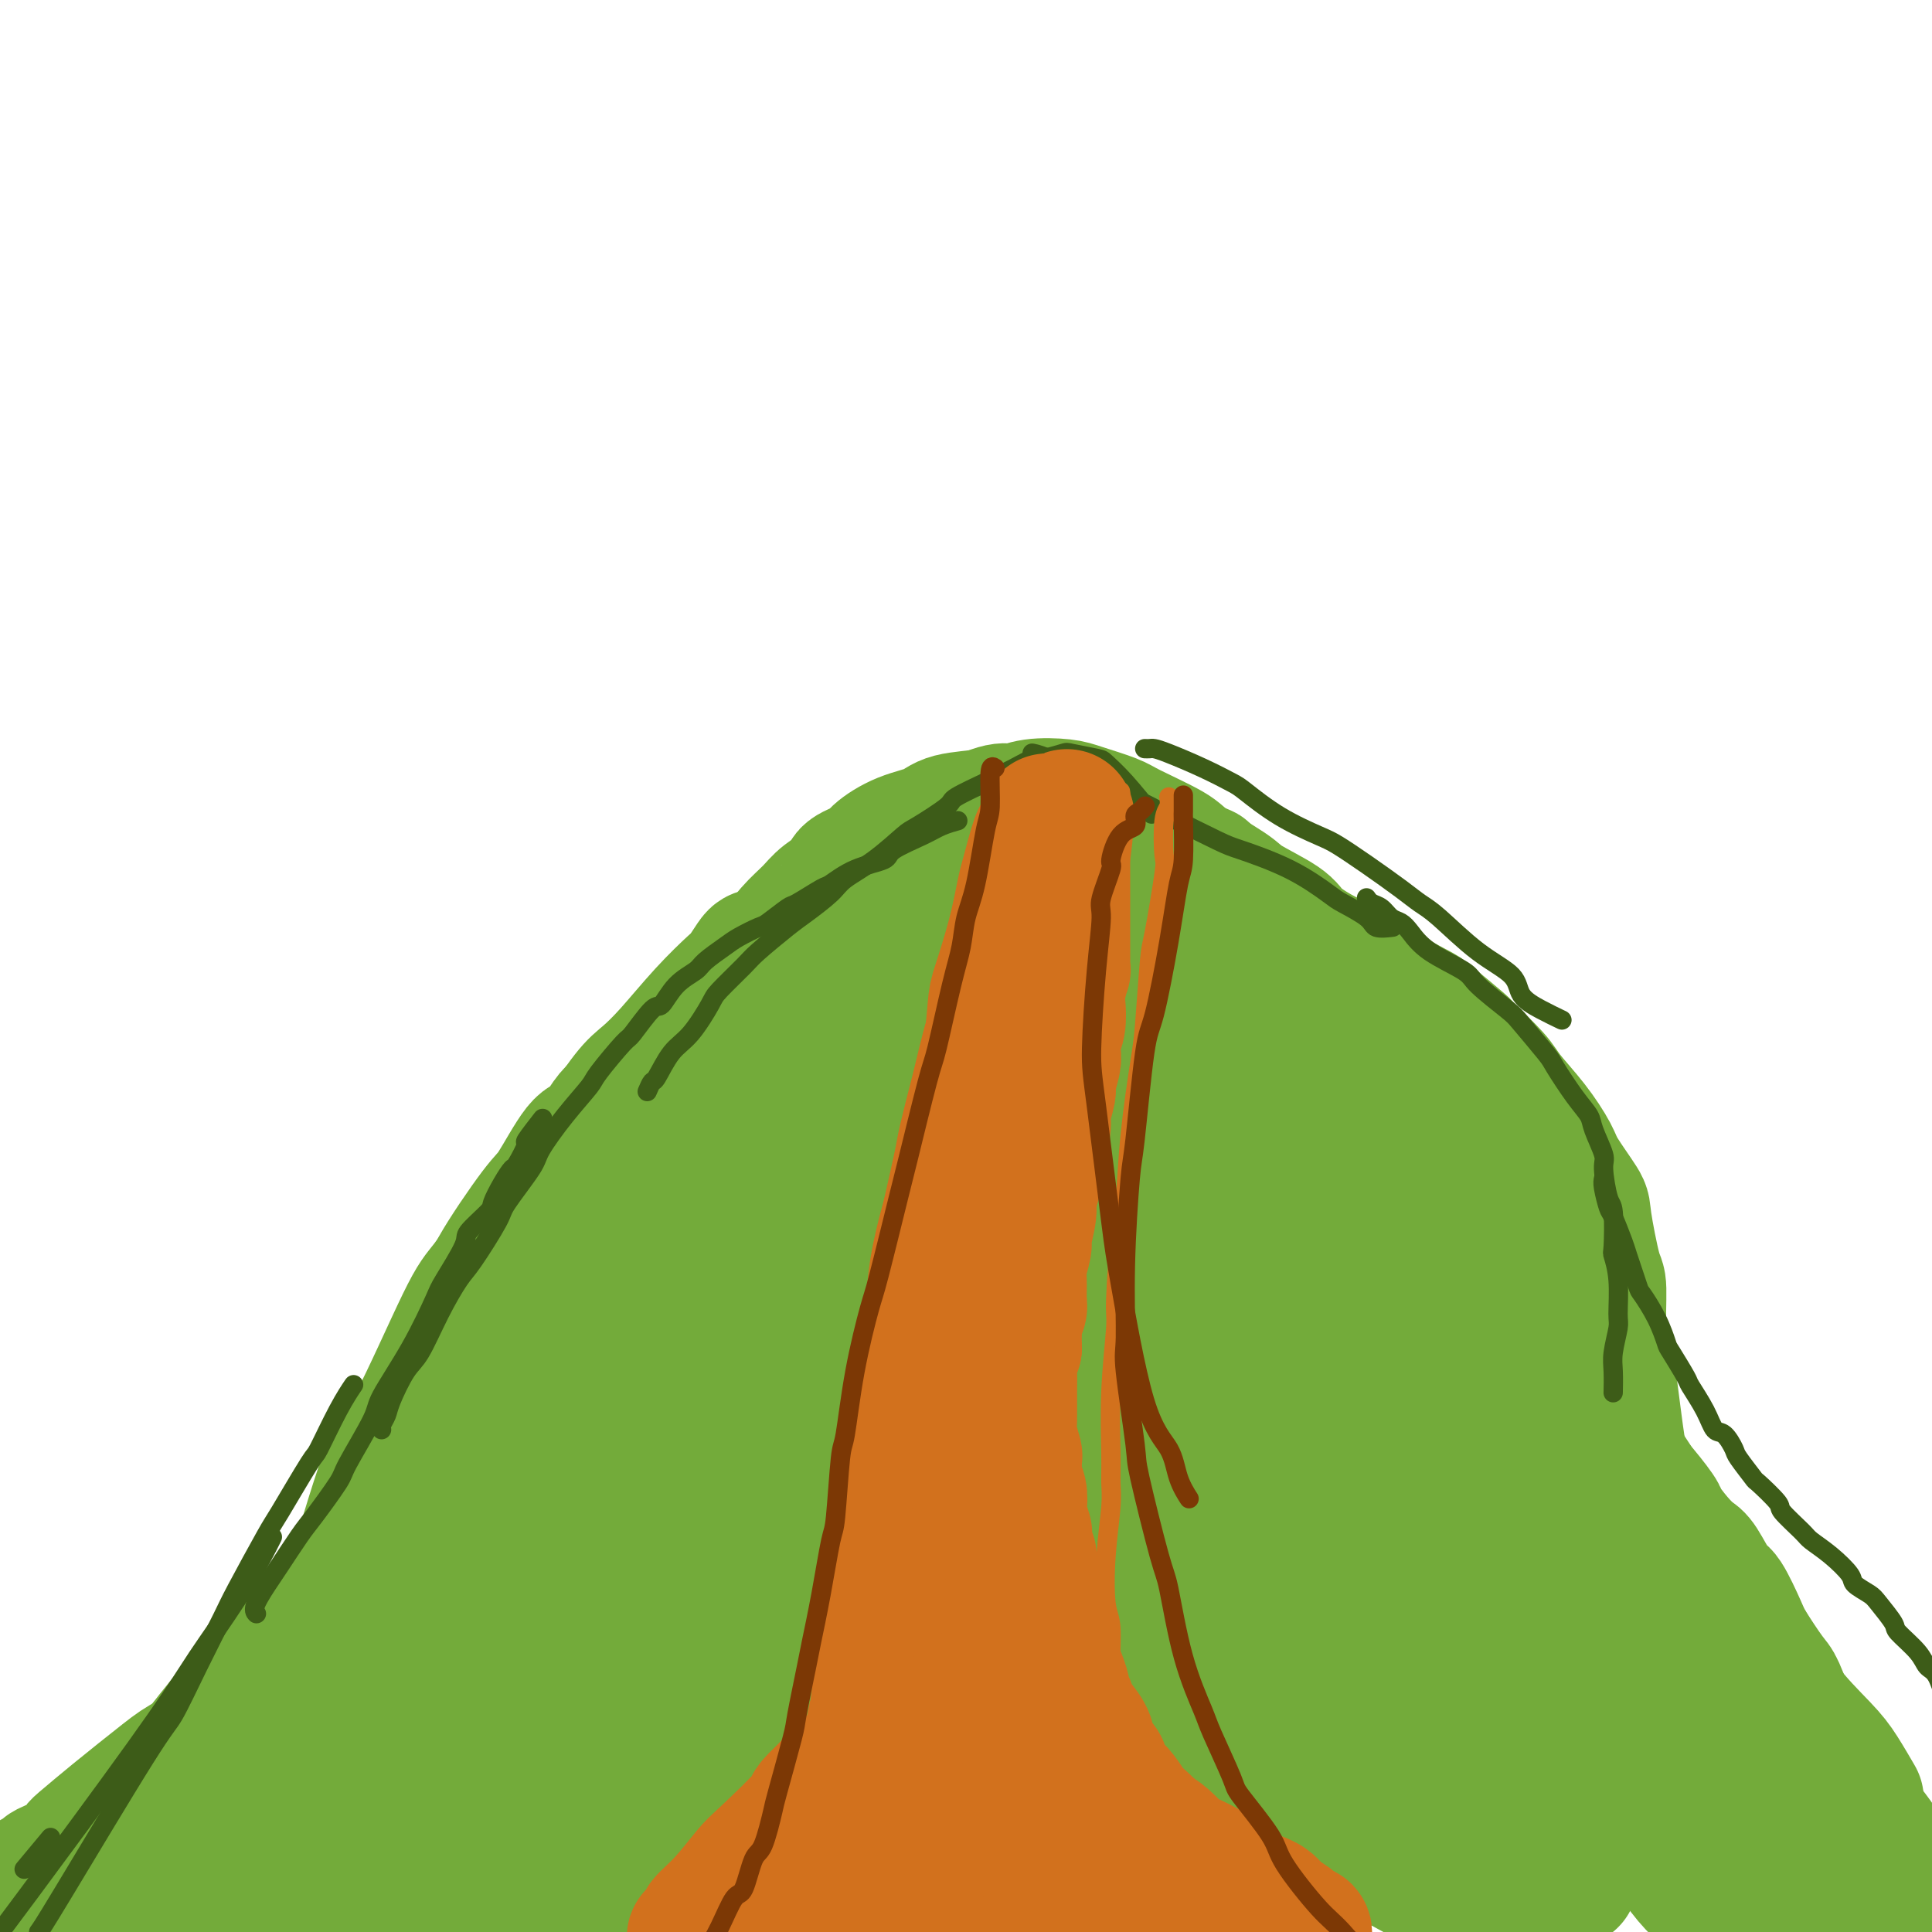<svg viewBox='0 0 400 400' version='1.1' xmlns='http://www.w3.org/2000/svg' xmlns:xlink='http://www.w3.org/1999/xlink'><g fill='none' stroke='#73AB3A' stroke-width='28' stroke-linecap='round' stroke-linejoin='round'><path d='M83,385c0.008,-0.774 0.016,-1.547 0,-2c-0.016,-0.453 -0.055,-0.585 0,-2c0.055,-1.415 0.205,-4.114 1,-8c0.795,-3.886 2.233,-8.960 4,-15c1.767,-6.040 3.861,-13.047 5,-17c1.139,-3.953 1.324,-4.852 2,-6c0.676,-1.148 1.844,-2.543 3,-5c1.156,-2.457 2.300,-5.974 3,-8c0.700,-2.026 0.956,-2.562 1,-3c0.044,-0.438 -0.125,-0.780 0,-1c0.125,-0.220 0.543,-0.318 0,1c-0.543,1.318 -2.048,4.051 -3,6c-0.952,1.949 -1.351,3.114 -3,7c-1.649,3.886 -4.547,10.495 -6,14c-1.453,3.505 -1.459,3.908 -3,7c-1.541,3.092 -4.617,8.874 -6,12c-1.383,3.126 -1.075,3.595 -2,5c-0.925,1.405 -3.085,3.746 -4,5c-0.915,1.254 -0.585,1.421 -1,2c-0.415,0.579 -1.577,1.570 -2,2c-0.423,0.430 -0.109,0.300 0,0c0.109,-0.300 0.013,-0.768 0,-1c-0.013,-0.232 0.058,-0.228 1,-4c0.942,-3.772 2.756,-11.321 4,-17c1.244,-5.679 1.918,-9.489 3,-13c1.082,-3.511 2.573,-6.724 5,-13c2.427,-6.276 5.789,-15.616 9,-25c3.211,-9.384 6.272,-18.813 8,-24c1.728,-5.187 2.124,-6.131 3,-9c0.876,-2.869 2.233,-7.662 3,-10c0.767,-2.338 0.946,-2.221 1,-3c0.054,-0.779 -0.016,-2.455 0,-3c0.016,-0.545 0.118,0.039 0,0c-0.118,-0.039 -0.457,-0.701 -2,1c-1.543,1.701 -4.289,5.767 -6,8c-1.711,2.233 -2.387,2.634 -5,8c-2.613,5.366 -7.164,15.696 -10,21c-2.836,5.304 -3.956,5.582 -6,11c-2.044,5.418 -5.013,15.977 -7,22c-1.987,6.023 -2.994,7.512 -4,9'/><path d='M69,337c-5.454,13.035 -5.590,14.124 -6,16c-0.410,1.876 -1.094,4.541 -2,8c-0.906,3.459 -2.033,7.712 -3,11c-0.967,3.288 -1.775,5.613 -2,7c-0.225,1.387 0.134,1.838 0,3c-0.134,1.162 -0.761,3.036 -1,4c-0.239,0.964 -0.088,1.019 0,1c0.088,-0.019 0.115,-0.113 0,0c-0.115,0.113 -0.371,0.434 0,0c0.371,-0.434 1.371,-1.624 2,-2c0.629,-0.376 0.888,0.061 3,-3c2.112,-3.061 6.078,-9.619 10,-17c3.922,-7.381 7.800,-15.585 10,-20c2.200,-4.415 2.723,-5.043 5,-9c2.277,-3.957 6.309,-11.245 8,-15c1.691,-3.755 1.041,-3.976 2,-6c0.959,-2.024 3.527,-5.850 5,-8c1.473,-2.150 1.852,-2.625 2,-3c0.148,-0.375 0.065,-0.650 0,-1c-0.065,-0.350 -0.111,-0.776 0,-1c0.111,-0.224 0.379,-0.247 0,0c-0.379,0.247 -1.404,0.763 -2,1c-0.596,0.237 -0.764,0.193 -3,3c-2.236,2.807 -6.541,8.464 -9,12c-2.459,3.536 -3.071,4.949 -6,11c-2.929,6.051 -8.174,16.738 -11,23c-2.826,6.262 -3.235,8.099 -5,13c-1.765,4.901 -4.888,12.867 -7,19c-2.112,6.133 -3.212,10.433 -4,13c-0.788,2.567 -1.264,3.402 -2,5c-0.736,1.598 -1.730,3.960 -2,5c-0.270,1.040 0.186,0.759 0,1c-0.186,0.241 -1.015,1.006 -1,1c0.015,-0.006 0.873,-0.782 1,-1c0.127,-0.218 -0.475,0.120 1,-4c1.475,-4.120 5.029,-12.700 7,-17c1.971,-4.300 2.360,-4.320 5,-10c2.640,-5.680 7.531,-17.021 10,-23c2.469,-5.979 2.514,-6.595 5,-12c2.486,-5.405 7.411,-15.597 10,-21c2.589,-5.403 2.840,-6.017 4,-9c1.160,-2.983 3.228,-8.336 5,-12c1.772,-3.664 3.246,-5.640 4,-7c0.754,-1.360 0.787,-2.103 1,-3c0.213,-0.897 0.607,-1.949 1,-3'/><path d='M104,287c8.421,-18.498 2.973,-4.742 1,0c-1.973,4.742 -0.473,0.471 0,-1c0.473,-1.471 -0.083,-0.141 0,0c0.083,0.141 0.804,-0.905 -1,7c-1.804,7.905 -6.133,24.763 -8,33c-1.867,8.237 -1.271,7.853 -2,14c-0.729,6.147 -2.784,18.823 -4,28c-1.216,9.177 -1.594,14.853 -2,18c-0.406,3.147 -0.841,3.763 -1,6c-0.159,2.237 -0.041,6.094 0,8c0.041,1.906 0.006,1.860 0,2c-0.006,0.140 0.016,0.464 0,1c-0.016,0.536 -0.071,1.283 1,-1c1.071,-2.283 3.269,-7.595 6,-18c2.731,-10.405 5.994,-25.903 8,-34c2.006,-8.097 2.756,-8.792 5,-18c2.244,-9.208 5.982,-26.927 8,-36c2.018,-9.073 2.317,-9.500 4,-14c1.683,-4.500 4.750,-13.075 6,-17c1.250,-3.925 0.682,-3.201 1,-4c0.318,-0.799 1.523,-3.121 2,-4c0.477,-0.879 0.226,-0.313 0,0c-0.226,0.313 -0.429,0.375 -1,2c-0.571,1.625 -1.512,4.813 -2,7c-0.488,2.187 -0.522,3.373 -2,11c-1.478,7.627 -4.399,21.694 -6,29c-1.601,7.306 -1.883,7.851 -3,14c-1.117,6.149 -3.071,17.901 -4,24c-0.929,6.099 -0.833,6.545 -1,10c-0.167,3.455 -0.597,9.920 -1,14c-0.403,4.080 -0.780,5.774 -1,7c-0.220,1.226 -0.284,1.983 0,3c0.284,1.017 0.917,2.292 1,3c0.083,0.708 -0.384,0.848 0,0c0.384,-0.848 1.619,-2.684 2,-3c0.381,-0.316 -0.093,0.886 2,-7c2.093,-7.886 6.753,-24.862 9,-34c2.247,-9.138 2.080,-10.438 4,-19c1.920,-8.562 5.926,-24.388 8,-32c2.074,-7.612 2.216,-7.012 3,-9c0.784,-1.988 2.210,-6.564 3,-9c0.790,-2.436 0.943,-2.733 1,-3c0.057,-0.267 0.016,-0.505 0,0c-0.016,0.505 -0.008,1.752 0,3'/><path d='M140,268c-0.026,0.712 -0.091,0.993 -1,5c-0.909,4.007 -2.662,11.739 -4,20c-1.338,8.261 -2.261,17.052 -3,22c-0.739,4.948 -1.294,6.054 -2,11c-0.706,4.946 -1.562,13.732 -2,18c-0.438,4.268 -0.459,4.017 -1,7c-0.541,2.983 -1.602,9.200 -2,12c-0.398,2.800 -0.131,2.184 0,3c0.131,0.816 0.128,3.065 0,4c-0.128,0.935 -0.382,0.557 0,0c0.382,-0.557 1.400,-1.292 2,-2c0.600,-0.708 0.784,-1.388 2,-6c1.216,-4.612 3.466,-13.155 6,-23c2.534,-9.845 5.352,-20.993 7,-27c1.648,-6.007 2.125,-6.874 3,-11c0.875,-4.126 2.147,-11.509 3,-15c0.853,-3.491 1.286,-3.088 2,-4c0.714,-0.912 1.709,-3.139 2,-4c0.291,-0.861 -0.121,-0.356 0,0c0.121,0.356 0.776,0.562 1,0c0.224,-0.562 0.018,-1.893 0,1c-0.018,2.893 0.153,10.010 0,14c-0.153,3.990 -0.629,4.852 -1,10c-0.371,5.148 -0.636,14.580 -1,23c-0.364,8.420 -0.826,15.827 -1,20c-0.174,4.173 -0.059,5.114 0,9c0.059,3.886 0.061,10.719 0,14c-0.061,3.281 -0.185,3.011 0,4c0.185,0.989 0.680,3.239 1,5c0.320,1.761 0.465,3.035 1,2c0.535,-1.035 1.460,-4.379 2,-6c0.540,-1.621 0.694,-1.518 2,-9c1.306,-7.482 3.765,-22.547 5,-31c1.235,-8.453 1.245,-10.293 2,-16c0.755,-5.707 2.256,-15.282 3,-20c0.744,-4.718 0.733,-4.578 1,-6c0.267,-1.422 0.814,-4.404 1,-6c0.186,-1.596 0.013,-1.806 0,-1c-0.013,0.806 0.135,2.628 0,4c-0.135,1.372 -0.553,2.293 -1,7c-0.447,4.707 -0.924,13.200 -1,18c-0.076,4.800 0.249,5.908 0,10c-0.249,4.092 -1.071,11.169 -1,17c0.071,5.831 1.036,10.415 2,15'/><path d='M167,356c-0.209,11.566 -0.230,5.482 0,5c0.230,-0.482 0.713,4.639 1,7c0.287,2.361 0.380,1.962 1,2c0.620,0.038 1.768,0.513 2,1c0.232,0.487 -0.453,0.985 0,0c0.453,-0.985 2.044,-3.455 3,-5c0.956,-1.545 1.276,-2.166 2,-9c0.724,-6.834 1.853,-19.881 3,-34c1.147,-14.119 2.310,-29.309 3,-37c0.690,-7.691 0.905,-7.883 1,-10c0.095,-2.117 0.071,-6.158 0,-8c-0.071,-1.842 -0.189,-1.486 0,-1c0.189,0.486 0.686,1.102 1,1c0.314,-0.102 0.444,-0.921 1,4c0.556,4.921 1.538,15.582 2,21c0.462,5.418 0.403,5.593 1,11c0.597,5.407 1.850,16.045 4,27c2.150,10.955 5.196,22.228 7,28c1.804,5.772 2.365,6.044 4,10c1.635,3.956 4.342,11.594 6,15c1.658,3.406 2.265,2.578 3,3c0.735,0.422 1.598,2.094 2,3c0.402,0.906 0.343,1.044 1,0c0.657,-1.044 2.032,-3.272 3,-5c0.968,-1.728 1.531,-2.955 2,-9c0.469,-6.045 0.844,-16.907 1,-28c0.156,-11.093 0.094,-22.417 0,-28c-0.094,-5.583 -0.219,-5.426 0,-8c0.219,-2.574 0.781,-7.880 1,-10c0.219,-2.120 0.096,-1.054 0,-1c-0.096,0.054 -0.166,-0.903 0,-1c0.166,-0.097 0.568,0.665 1,2c0.432,1.335 0.894,3.244 1,4c0.106,0.756 -0.143,0.358 1,6c1.143,5.642 3.677,17.322 5,24c1.323,6.678 1.436,8.353 3,14c1.564,5.647 4.580,15.267 7,22c2.420,6.733 4.245,10.580 6,13c1.755,2.420 3.440,3.414 4,4c0.560,0.586 -0.004,0.765 0,1c0.004,0.235 0.576,0.527 1,-1c0.424,-1.527 0.701,-4.873 1,-7c0.299,-2.127 0.619,-3.034 0,-10c-0.619,-6.966 -2.177,-19.990 -3,-29c-0.823,-9.010 -0.912,-14.005 -1,-19'/><path d='M248,324c-0.688,-8.277 -0.409,-4.971 0,-5c0.409,-0.029 0.947,-3.393 1,-5c0.053,-1.607 -0.377,-1.458 0,-1c0.377,0.458 1.563,1.226 2,1c0.437,-0.226 0.126,-1.445 2,1c1.874,2.445 5.934,8.554 8,12c2.066,3.446 2.140,4.230 5,9c2.860,4.770 8.507,13.526 12,19c3.493,5.474 4.834,7.665 6,9c1.166,1.335 2.158,1.815 3,3c0.842,1.185 1.533,3.074 2,4c0.467,0.926 0.710,0.889 1,0c0.290,-0.889 0.628,-2.631 1,-3c0.372,-0.369 0.779,0.636 0,-5c-0.779,-5.636 -2.745,-17.914 -5,-31c-2.255,-13.086 -4.800,-26.979 -6,-34c-1.200,-7.021 -1.056,-7.168 -1,-9c0.056,-1.832 0.025,-5.349 0,-7c-0.025,-1.651 -0.042,-1.436 0,-1c0.042,0.436 0.143,1.094 0,1c-0.143,-0.094 -0.531,-0.941 1,4c1.531,4.941 4.981,15.672 7,21c2.019,5.328 2.607,5.255 5,12c2.393,6.745 6.591,20.307 9,27c2.409,6.693 3.030,6.518 5,10c1.970,3.482 5.288,10.621 8,16c2.712,5.379 4.819,8.999 6,11c1.181,2.001 1.436,2.385 2,3c0.564,0.615 1.437,1.463 2,2c0.563,0.537 0.815,0.765 1,1c0.185,0.235 0.301,0.477 0,-3c-0.301,-3.477 -1.019,-10.673 -2,-16c-0.981,-5.327 -2.224,-8.785 -5,-19c-2.776,-10.215 -7.084,-27.186 -9,-36c-1.916,-8.814 -1.441,-9.470 -2,-13c-0.559,-3.530 -2.154,-9.934 -3,-13c-0.846,-3.066 -0.945,-2.792 -1,-3c-0.055,-0.208 -0.065,-0.897 0,-1c0.065,-0.103 0.206,0.379 0,0c-0.206,-0.379 -0.760,-1.620 -1,2c-0.240,3.620 -0.166,12.100 0,17c0.166,4.900 0.423,6.219 1,14c0.577,7.781 1.474,22.024 2,29c0.526,6.976 0.680,6.686 1,11c0.320,4.314 0.806,13.233 1,18c0.194,4.767 0.097,5.384 0,6'/><path d='M307,382c0.509,16.775 -0.219,10.714 -1,9c-0.781,-1.714 -1.614,0.920 -2,2c-0.386,1.080 -0.324,0.607 -3,-1c-2.676,-1.607 -8.091,-4.350 -11,-6c-2.909,-1.650 -3.313,-2.209 -8,-5c-4.687,-2.791 -13.657,-7.813 -18,-10c-4.343,-2.187 -4.058,-1.539 -9,-2c-4.942,-0.461 -15.109,-2.033 -20,-3c-4.891,-0.967 -4.505,-1.331 -9,-1c-4.495,0.331 -13.872,1.357 -23,2c-9.128,0.643 -18.009,0.905 -23,1c-4.991,0.095 -6.092,0.025 -12,0c-5.908,-0.025 -16.623,-0.004 -22,0c-5.377,0.004 -5.416,-0.010 -10,0c-4.584,0.010 -13.712,0.044 -18,0c-4.288,-0.044 -3.736,-0.166 -6,0c-2.264,0.166 -7.344,0.620 -10,1c-2.656,0.380 -2.886,0.687 -4,1c-1.114,0.313 -3.111,0.634 -4,1c-0.889,0.366 -0.671,0.779 -1,1c-0.329,0.221 -1.207,0.252 -1,1c0.207,0.748 1.497,2.214 2,3c0.503,0.786 0.218,0.893 2,2c1.782,1.107 5.631,3.215 11,5c5.369,1.785 12.257,3.249 16,4c3.743,0.751 4.340,0.790 10,1c5.660,0.210 16.382,0.589 22,1c5.618,0.411 6.132,0.852 12,1c5.868,0.148 17.090,0.002 23,0c5.910,-0.002 6.506,0.140 11,0c4.494,-0.140 12.884,-0.562 20,-1c7.116,-0.438 12.957,-0.892 17,-1c4.043,-0.108 6.288,0.129 8,0c1.712,-0.129 2.890,-0.623 6,-1c3.110,-0.377 8.152,-0.637 12,-1c3.848,-0.363 6.501,-0.829 8,-1c1.499,-0.171 1.845,-0.046 3,0c1.155,0.046 3.120,0.012 4,0c0.880,-0.012 0.675,-0.003 1,0c0.325,0.003 1.181,0.001 1,0c-0.181,-0.001 -1.399,-0.000 -2,0c-0.601,0.000 -0.585,0.000 -2,0c-1.415,-0.000 -4.261,-0.000 -9,0c-4.739,0.000 -11.369,0.000 -18,0'/><path d='M250,385c-5.247,-0.026 -3.864,-0.091 -8,0c-4.136,0.091 -13.790,0.340 -24,1c-10.210,0.660 -20.975,1.733 -27,2c-6.025,0.267 -7.311,-0.271 -14,0c-6.689,0.271 -18.780,1.353 -29,2c-10.220,0.647 -18.568,0.860 -27,1c-8.432,0.140 -16.947,0.206 -25,1c-8.053,0.794 -15.643,2.316 -20,3c-4.357,0.684 -5.481,0.530 -8,1c-2.519,0.470 -6.434,1.563 -8,2c-1.566,0.437 -0.783,0.219 0,0'/><path d='M99,318c-0.144,-0.348 -0.287,-0.696 -1,0c-0.713,0.696 -1.995,2.436 -3,3c-1.005,0.564 -1.733,-0.048 -4,1c-2.267,1.048 -6.071,3.756 -10,7c-3.929,3.244 -7.981,7.024 -10,9c-2.019,1.976 -2.005,2.150 -5,5c-2.995,2.850 -9.001,8.377 -12,11c-2.999,2.623 -2.993,2.341 -6,5c-3.007,2.659 -9.028,8.257 -12,11c-2.972,2.743 -2.896,2.630 -5,4c-2.104,1.370 -6.388,4.224 -9,6c-2.612,1.776 -3.552,2.473 -4,3c-0.448,0.527 -0.403,0.883 -1,1c-0.597,0.117 -1.835,-0.004 -2,0c-0.165,0.004 0.743,0.135 1,0c0.257,-0.135 -0.136,-0.536 0,-1c0.136,-0.464 0.802,-0.993 2,-2c1.198,-1.007 2.927,-2.493 6,-5c3.073,-2.507 7.491,-6.034 10,-8c2.509,-1.966 3.108,-2.370 6,-4c2.892,-1.630 8.075,-4.485 11,-6c2.925,-1.515 3.592,-1.691 6,-3c2.408,-1.309 6.556,-3.752 9,-5c2.444,-1.248 3.184,-1.300 5,-2c1.816,-0.700 4.707,-2.049 7,-3c2.293,-0.951 3.986,-1.504 5,-2c1.014,-0.496 1.349,-0.935 2,-1c0.651,-0.065 1.618,0.245 2,0c0.382,-0.245 0.178,-1.043 0,-1c-0.178,0.043 -0.330,0.929 0,1c0.330,0.071 1.142,-0.672 0,0c-1.142,0.672 -4.237,2.760 -6,4c-1.763,1.240 -2.192,1.632 -6,4c-3.808,2.368 -10.995,6.714 -15,9c-4.005,2.286 -4.829,2.514 -9,5c-4.171,2.486 -11.690,7.229 -18,11c-6.310,3.771 -11.411,6.568 -14,8c-2.589,1.432 -2.666,1.498 -4,2c-1.334,0.502 -3.924,1.441 -5,2c-1.076,0.559 -0.639,0.737 -1,1c-0.361,0.263 -1.520,0.609 -2,1c-0.480,0.391 -0.280,0.826 0,1c0.280,0.174 0.640,0.087 1,0'/><path d='M8,390c-10.995,7.421 1.017,1.974 6,0c4.983,-1.974 2.938,-0.476 6,-1c3.062,-0.524 11.231,-3.072 15,-4c3.769,-0.928 3.140,-0.237 9,-2c5.860,-1.763 18.211,-5.982 27,-9c8.789,-3.018 14.017,-4.836 17,-6c2.983,-1.164 3.721,-1.674 6,-3c2.279,-1.326 6.099,-3.470 9,-5c2.901,-1.530 4.882,-2.448 6,-3c1.118,-0.552 1.372,-0.738 2,-1c0.628,-0.262 1.630,-0.599 2,-1c0.370,-0.401 0.108,-0.864 0,-1c-0.108,-0.136 -0.063,0.057 0,0c0.063,-0.057 0.143,-0.364 -2,1c-2.143,1.364 -6.507,4.399 -9,6c-2.493,1.601 -3.113,1.769 -8,5c-4.887,3.231 -14.042,9.525 -19,13c-4.958,3.475 -5.720,4.132 -10,7c-4.280,2.868 -12.077,7.948 -19,12c-6.923,4.052 -12.973,7.077 -16,9c-3.027,1.923 -3.032,2.746 -6,4c-2.968,1.254 -8.901,2.939 -12,4c-3.099,1.061 -3.366,1.497 -4,2c-0.634,0.503 -1.635,1.072 -2,1c-0.365,-0.072 -0.094,-0.785 0,-1c0.094,-0.215 0.012,0.067 0,0c-0.012,-0.067 0.047,-0.484 1,-2c0.953,-1.516 2.799,-4.132 7,-8c4.201,-3.868 10.757,-8.990 14,-12c3.243,-3.010 3.172,-3.908 8,-8c4.828,-4.092 14.553,-11.377 19,-15c4.447,-3.623 3.615,-3.583 7,-6c3.385,-2.417 10.988,-7.291 15,-10c4.012,-2.709 4.433,-3.255 7,-5c2.567,-1.745 7.279,-4.691 11,-7c3.721,-2.309 6.450,-3.981 8,-5c1.550,-1.019 1.922,-1.384 3,-2c1.078,-0.616 2.861,-1.482 4,-2c1.139,-0.518 1.635,-0.686 2,-1c0.365,-0.314 0.601,-0.772 1,-1c0.399,-0.228 0.963,-0.226 1,0c0.037,0.226 -0.451,0.676 -1,1c-0.549,0.324 -1.157,0.521 -3,2c-1.843,1.479 -4.922,4.239 -8,7'/><path d='M102,343c-2.438,2.028 -3.032,2.097 -7,4c-3.968,1.903 -11.309,5.640 -18,9c-6.691,3.360 -12.731,6.343 -16,8c-3.269,1.657 -3.767,1.988 -8,4c-4.233,2.012 -12.199,5.706 -17,8c-4.801,2.294 -6.435,3.189 -8,4c-1.565,0.811 -3.062,1.540 -4,2c-0.938,0.460 -1.317,0.653 -2,1c-0.683,0.347 -1.671,0.847 -2,1c-0.329,0.153 -0.001,-0.043 0,0c0.001,0.043 -0.326,0.324 0,0c0.326,-0.324 1.304,-1.255 2,-2c0.696,-0.745 1.111,-1.305 3,-3c1.889,-1.695 5.254,-4.525 7,-6c1.746,-1.475 1.873,-1.595 4,-4c2.127,-2.405 6.255,-7.096 8,-9c1.745,-1.904 1.108,-1.021 5,-4c3.892,-2.979 12.315,-9.821 16,-13c3.685,-3.179 2.634,-2.694 3,-3c0.366,-0.306 2.150,-1.402 3,-2c0.850,-0.598 0.768,-0.700 1,-1c0.232,-0.300 0.780,-0.800 1,-1c0.220,-0.200 0.114,-0.099 0,0c-0.114,0.099 -0.234,0.196 -1,1c-0.766,0.804 -2.178,2.315 -3,3c-0.822,0.685 -1.053,0.543 -3,3c-1.947,2.457 -5.608,7.512 -8,10c-2.392,2.488 -3.513,2.407 -6,5c-2.487,2.593 -6.338,7.858 -10,12c-3.662,4.142 -7.135,7.160 -9,9c-1.865,1.840 -2.121,2.502 -4,4c-1.879,1.498 -5.379,3.831 -7,5c-1.621,1.169 -1.362,1.175 -2,2c-0.638,0.825 -2.174,2.471 -3,3c-0.826,0.529 -0.942,-0.057 -1,0c-0.058,0.057 -0.057,0.758 0,1c0.057,0.242 0.169,0.027 2,-2c1.831,-2.027 5.380,-5.865 8,-9c2.620,-3.135 4.310,-5.568 6,-8'/><path d='M32,375c4.798,-6.066 9.294,-12.232 14,-18c4.706,-5.768 9.623,-11.138 14,-16c4.377,-4.862 8.213,-9.216 12,-14c3.787,-4.784 7.526,-9.997 10,-13c2.474,-3.003 3.683,-3.797 5,-5c1.317,-1.203 2.742,-2.816 4,-4c1.258,-1.184 2.350,-1.938 4,-4c1.650,-2.062 3.857,-5.433 5,-7c1.143,-1.567 1.220,-1.330 2,-2c0.780,-0.670 2.261,-2.248 3,-3c0.739,-0.752 0.734,-0.678 1,-1c0.266,-0.322 0.801,-1.040 1,-1c0.199,0.040 0.060,0.837 0,1c-0.060,0.163 -0.043,-0.308 -1,1c-0.957,1.308 -2.888,4.394 -4,6c-1.112,1.606 -1.405,1.733 -3,4c-1.595,2.267 -4.492,6.673 -6,9c-1.508,2.327 -1.627,2.574 -3,4c-1.373,1.426 -4.000,4.030 -6,6c-2.000,1.970 -3.372,3.304 -4,4c-0.628,0.696 -0.511,0.752 -1,1c-0.489,0.248 -1.585,0.687 -2,1c-0.415,0.313 -0.148,0.499 0,0c0.148,-0.499 0.176,-1.681 0,-2c-0.176,-0.319 -0.558,0.227 0,-2c0.558,-2.227 2.055,-7.227 3,-10c0.945,-2.773 1.338,-3.317 3,-7c1.662,-3.683 4.592,-10.503 8,-17c3.408,-6.497 7.294,-12.670 9,-16c1.706,-3.330 1.233,-3.817 3,-7c1.767,-3.183 5.775,-9.062 8,-12c2.225,-2.938 2.665,-2.934 4,-5c1.335,-2.066 3.563,-6.200 5,-8c1.437,-1.800 2.083,-1.266 3,-2c0.917,-0.734 2.104,-2.736 3,-4c0.896,-1.264 1.501,-1.788 2,-2c0.499,-0.212 0.892,-0.110 1,0c0.108,0.110 -0.069,0.229 0,0c0.069,-0.229 0.385,-0.804 0,1c-0.385,1.804 -1.471,5.988 -2,8c-0.529,2.012 -0.501,1.851 -2,5c-1.499,3.149 -4.526,9.607 -6,13c-1.474,3.393 -1.397,3.721 -3,7c-1.603,3.279 -4.887,9.508 -7,13c-2.113,3.492 -3.057,4.246 -4,5'/><path d='M105,282c-3.991,7.805 -3.970,8.317 -5,10c-1.030,1.683 -3.113,4.538 -4,6c-0.887,1.462 -0.578,1.533 -1,2c-0.422,0.467 -1.576,1.331 -2,2c-0.424,0.669 -0.117,1.144 0,1c0.117,-0.144 0.044,-0.906 0,-1c-0.044,-0.094 -0.058,0.479 0,-1c0.058,-1.479 0.188,-5.012 2,-10c1.812,-4.988 5.304,-11.432 7,-15c1.696,-3.568 1.595,-4.261 3,-8c1.405,-3.739 4.318,-10.523 6,-14c1.682,-3.477 2.135,-3.648 4,-6c1.865,-2.352 5.144,-6.886 8,-11c2.856,-4.114 5.290,-7.810 7,-10c1.710,-2.190 2.695,-2.875 4,-4c1.305,-1.125 2.931,-2.690 5,-5c2.069,-2.310 4.582,-5.365 7,-8c2.418,-2.635 4.743,-4.851 6,-6c1.257,-1.149 1.447,-1.231 2,-2c0.553,-0.769 1.470,-2.224 2,-3c0.530,-0.776 0.673,-0.874 1,-1c0.327,-0.126 0.839,-0.280 1,0c0.161,0.280 -0.030,0.993 0,1c0.030,0.007 0.282,-0.692 -1,2c-1.282,2.692 -4.098,8.774 -6,12c-1.902,3.226 -2.891,3.595 -6,8c-3.109,4.405 -8.338,12.846 -11,17c-2.662,4.154 -2.759,4.020 -5,7c-2.241,2.980 -6.628,9.074 -9,12c-2.372,2.926 -2.729,2.683 -4,4c-1.271,1.317 -3.456,4.195 -5,6c-1.544,1.805 -2.449,2.536 -3,3c-0.551,0.464 -0.749,0.660 -1,1c-0.251,0.340 -0.554,0.825 -1,1c-0.446,0.175 -1.033,0.042 -1,0c0.033,-0.042 0.687,0.009 1,0c0.313,-0.009 0.286,-0.078 1,-2c0.714,-1.922 2.168,-5.696 3,-8c0.832,-2.304 1.042,-3.139 3,-6c1.958,-2.861 5.664,-7.749 9,-12c3.336,-4.251 6.303,-7.866 8,-10c1.697,-2.134 2.125,-2.789 4,-5c1.875,-2.211 5.197,-5.980 7,-8c1.803,-2.020 2.087,-2.291 4,-4c1.913,-1.709 5.457,-4.854 9,-8'/><path d='M154,209c5.250,-5.924 2.375,-3.234 3,-4c0.625,-0.766 4.751,-4.986 7,-7c2.249,-2.014 2.622,-1.821 4,-3c1.378,-1.179 3.760,-3.731 6,-6c2.240,-2.269 4.337,-4.256 7,-6c2.663,-1.744 5.893,-3.246 8,-5c2.107,-1.754 3.091,-3.761 5,-5c1.909,-1.239 4.742,-1.709 6,-2c1.258,-0.291 0.942,-0.404 2,-1c1.058,-0.596 3.491,-1.674 5,-2c1.509,-0.326 2.096,0.101 3,0c0.904,-0.101 2.127,-0.731 4,-1c1.873,-0.269 4.397,-0.178 6,0c1.603,0.178 2.286,0.443 4,1c1.714,0.557 4.459,1.406 6,2c1.541,0.594 1.878,0.934 4,2c2.122,1.066 6.029,2.859 8,4c1.971,1.141 2.006,1.631 4,3c1.994,1.369 5.947,3.618 8,5c2.053,1.382 2.206,1.896 4,3c1.794,1.104 5.228,2.797 7,4c1.772,1.203 1.883,1.916 3,3c1.117,1.084 3.239,2.538 6,4c2.761,1.462 6.159,2.932 8,4c1.841,1.068 2.125,1.736 4,3c1.875,1.264 5.343,3.125 7,4c1.657,0.875 1.505,0.763 3,2c1.495,1.237 4.636,3.823 6,5c1.364,1.177 0.950,0.945 2,2c1.050,1.055 3.563,3.399 5,5c1.437,1.601 1.797,2.461 3,4c1.203,1.539 3.249,3.759 5,6c1.751,2.241 3.208,4.503 4,6c0.792,1.497 0.920,2.229 2,4c1.080,1.771 3.112,4.582 4,6c0.888,1.418 0.634,1.444 1,4c0.366,2.556 1.354,7.642 2,10c0.646,2.358 0.950,1.988 1,4c0.050,2.012 -0.155,6.405 0,9c0.155,2.595 0.672,3.393 1,4c0.328,0.607 0.469,1.022 1,5c0.531,3.978 1.452,11.520 2,15c0.548,3.480 0.725,2.898 1,4c0.275,1.102 0.650,3.886 1,6c0.350,2.114 0.675,3.557 1,5'/><path d='M338,315c1.802,12.022 0.808,9.076 1,10c0.192,0.924 1.572,5.719 2,8c0.428,2.281 -0.095,2.049 0,3c0.095,0.951 0.809,3.084 1,4c0.191,0.916 -0.141,0.616 0,1c0.141,0.384 0.755,1.451 1,2c0.245,0.549 0.122,0.581 0,1c-0.122,0.419 -0.243,1.226 0,2c0.243,0.774 0.850,1.514 1,2c0.150,0.486 -0.156,0.718 0,1c0.156,0.282 0.773,0.614 1,1c0.227,0.386 0.065,0.824 0,1c-0.065,0.176 -0.032,0.088 0,0'/><path d='M323,288c0.004,-0.097 0.008,-0.193 0,0c-0.008,0.193 -0.026,0.677 0,1c0.026,0.323 0.098,0.487 1,1c0.902,0.513 2.634,1.376 4,3c1.366,1.624 2.367,4.008 3,5c0.633,0.992 0.899,0.592 2,2c1.101,1.408 3.036,4.624 4,6c0.964,1.376 0.958,0.911 2,2c1.042,1.089 3.131,3.730 4,5c0.869,1.270 0.516,1.168 1,2c0.484,0.832 1.805,2.600 3,4c1.195,1.400 2.264,2.434 3,3c0.736,0.566 1.140,0.665 2,2c0.860,1.335 2.178,3.906 3,5c0.822,1.094 1.150,0.712 2,2c0.850,1.288 2.221,4.246 3,6c0.779,1.754 0.965,2.305 2,4c1.035,1.695 2.919,4.535 4,6c1.081,1.465 1.357,1.555 2,3c0.643,1.445 1.651,4.243 3,7c1.349,2.757 3.038,5.472 4,7c0.962,1.528 1.197,1.870 2,3c0.803,1.130 2.173,3.048 3,4c0.827,0.952 1.109,0.937 2,2c0.891,1.063 2.391,3.204 3,4c0.609,0.796 0.328,0.245 1,1c0.672,0.755 2.299,2.814 3,4c0.701,1.186 0.478,1.497 1,2c0.522,0.503 1.789,1.196 3,2c1.211,0.804 2.366,1.717 3,2c0.634,0.283 0.748,-0.064 1,0c0.252,0.064 0.641,0.539 1,1c0.359,0.461 0.688,0.907 1,1c0.312,0.093 0.605,-0.168 1,0c0.395,0.168 0.890,0.763 1,1c0.110,0.237 -0.166,0.115 0,0c0.166,-0.115 0.776,-0.223 1,0c0.224,0.223 0.064,0.778 0,1c-0.064,0.222 -0.032,0.111 0,0'/><path d='M402,392c3.291,3.315 0.518,1.104 -1,0c-1.518,-1.104 -1.783,-1.100 -2,-1c-0.217,0.100 -0.388,0.296 -2,0c-1.612,-0.296 -4.666,-1.083 -8,-2c-3.334,-0.917 -6.948,-1.962 -11,-4c-4.052,-2.038 -8.544,-5.067 -11,-7c-2.456,-1.933 -2.878,-2.769 -6,-6c-3.122,-3.231 -8.945,-8.858 -12,-12c-3.055,-3.142 -3.343,-3.801 -6,-7c-2.657,-3.199 -7.682,-8.938 -10,-12c-2.318,-3.062 -1.927,-3.447 -3,-5c-1.073,-1.553 -3.608,-4.274 -5,-6c-1.392,-1.726 -1.640,-2.458 -2,-3c-0.360,-0.542 -0.830,-0.893 -1,-1c-0.170,-0.107 -0.038,0.030 0,0c0.038,-0.030 -0.017,-0.227 0,0c0.017,0.227 0.105,0.878 0,1c-0.105,0.122 -0.403,-0.286 1,2c1.403,2.286 4.505,7.267 6,10c1.495,2.733 1.381,3.219 3,6c1.619,2.781 4.969,7.856 8,12c3.031,4.144 5.743,7.355 7,9c1.257,1.645 1.059,1.723 2,3c0.941,1.277 3.022,3.754 4,5c0.978,1.246 0.852,1.262 1,2c0.148,0.738 0.570,2.197 1,3c0.430,0.803 0.870,0.951 1,1c0.130,0.049 -0.048,-0.002 0,0c0.048,0.002 0.321,0.057 0,0c-0.321,-0.057 -1.238,-0.225 -3,-2c-1.762,-1.775 -4.371,-5.155 -6,-7c-1.629,-1.845 -2.278,-2.154 -4,-4c-1.722,-1.846 -4.518,-5.231 -6,-7c-1.482,-1.769 -1.650,-1.924 -3,-3c-1.350,-1.076 -3.882,-3.073 -5,-4c-1.118,-0.927 -0.823,-0.783 -1,-1c-0.177,-0.217 -0.827,-0.796 -1,-1c-0.173,-0.204 0.132,-0.035 0,0c-0.132,0.035 -0.699,-0.066 0,2c0.699,2.066 2.665,6.300 4,9c1.335,2.700 2.038,3.868 5,8c2.962,4.132 8.182,11.228 11,15c2.818,3.772 3.234,4.221 5,6c1.766,1.779 4.883,4.890 8,8'/><path d='M360,399c5.365,6.526 4.278,4.340 4,4c-0.278,-0.340 0.253,1.164 1,2c0.747,0.836 1.710,1.002 2,1c0.290,-0.002 -0.094,-0.173 0,0c0.094,0.173 0.667,0.691 -2,-4c-2.667,-4.691 -8.573,-14.590 -12,-21c-3.427,-6.410 -4.375,-9.332 -9,-22c-4.625,-12.668 -12.927,-35.082 -18,-50c-5.073,-14.918 -6.918,-22.340 -8,-26c-1.082,-3.660 -1.403,-3.557 -2,-5c-0.597,-1.443 -1.470,-4.433 -2,-6c-0.530,-1.567 -0.716,-1.711 -1,-2c-0.284,-0.289 -0.666,-0.723 -1,-1c-0.334,-0.277 -0.619,-0.398 -1,0c-0.381,0.398 -0.859,1.315 -1,2c-0.141,0.685 0.053,1.140 0,4c-0.053,2.860 -0.353,8.126 1,15c1.353,6.874 4.359,15.355 6,20c1.641,4.645 1.917,5.452 3,9c1.083,3.548 2.973,9.835 4,13c1.027,3.165 1.191,3.206 2,5c0.809,1.794 2.264,5.339 3,7c0.736,1.661 0.754,1.436 1,2c0.246,0.564 0.720,1.916 1,3c0.280,1.084 0.365,1.901 -1,-1c-1.365,-2.901 -4.181,-9.520 -6,-13c-1.819,-3.480 -2.641,-3.821 -6,-12c-3.359,-8.179 -9.256,-24.196 -12,-32c-2.744,-7.804 -2.336,-7.396 -4,-12c-1.664,-4.604 -5.400,-14.219 -7,-19c-1.600,-4.781 -1.063,-4.727 -2,-7c-0.937,-2.273 -3.346,-6.872 -5,-10c-1.654,-3.128 -2.551,-4.785 -3,-6c-0.449,-1.215 -0.450,-1.989 -1,-3c-0.550,-1.011 -1.650,-2.258 -2,-3c-0.350,-0.742 0.050,-0.978 0,-1c-0.050,-0.022 -0.549,0.169 -1,0c-0.451,-0.169 -0.852,-0.699 -1,-1c-0.148,-0.301 -0.042,-0.372 0,0c0.042,0.372 0.021,1.186 0,2'/><path d='M280,231c-1.850,-2.279 0.025,3.023 1,5c0.975,1.977 1.050,0.630 2,3c0.950,2.370 2.774,8.456 4,12c1.226,3.544 1.854,4.545 3,7c1.146,2.455 2.811,6.364 6,13c3.189,6.636 7.904,16.001 10,20c2.096,3.999 1.574,2.634 3,4c1.426,1.366 4.802,5.462 7,8c2.198,2.538 3.220,3.517 4,4c0.780,0.483 1.319,0.469 2,1c0.681,0.531 1.505,1.605 2,2c0.495,0.395 0.662,0.110 1,0c0.338,-0.110 0.847,-0.046 1,-1c0.153,-0.954 -0.051,-2.924 0,-4c0.051,-1.076 0.356,-1.256 -1,-5c-1.356,-3.744 -4.374,-11.053 -6,-15c-1.626,-3.947 -1.859,-4.533 -4,-9c-2.141,-4.467 -6.188,-12.816 -8,-17c-1.812,-4.184 -1.387,-4.205 -3,-7c-1.613,-2.795 -5.262,-8.366 -7,-11c-1.738,-2.634 -1.564,-2.332 -3,-4c-1.436,-1.668 -4.480,-5.307 -7,-8c-2.520,-2.693 -4.515,-4.442 -6,-6c-1.485,-1.558 -2.460,-2.926 -3,-4c-0.540,-1.074 -0.644,-1.855 -2,-3c-1.356,-1.145 -3.964,-2.654 -6,-4c-2.036,-1.346 -3.501,-2.527 -5,-4c-1.499,-1.473 -3.031,-3.236 -4,-4c-0.969,-0.764 -1.374,-0.529 -2,-1c-0.626,-0.471 -1.474,-1.646 -2,-2c-0.526,-0.354 -0.729,0.115 -1,0c-0.271,-0.115 -0.608,-0.812 -1,-1c-0.392,-0.188 -0.837,0.133 -1,0c-0.163,-0.133 -0.044,-0.721 0,-1c0.044,-0.279 0.014,-0.250 0,0c-0.014,0.250 -0.012,0.721 0,1c0.012,0.279 0.034,0.364 1,1c0.966,0.636 2.875,1.821 6,4c3.125,2.179 7.467,5.352 10,7c2.533,1.648 3.259,1.770 6,4c2.741,2.230 7.498,6.567 10,9c2.502,2.433 2.751,2.963 5,5c2.249,2.037 6.500,5.582 9,8c2.500,2.418 3.250,3.709 4,5'/><path d='M305,243c5.988,6.539 6.958,9.387 8,11c1.042,1.613 2.155,1.990 4,5c1.845,3.010 4.420,8.654 6,13c1.580,4.346 2.164,7.395 3,10c0.836,2.605 1.922,4.766 2,6c0.078,1.234 -0.853,1.541 -1,2c-0.147,0.459 0.491,1.071 0,1c-0.491,-0.071 -2.109,-0.824 -3,-1c-0.891,-0.176 -1.054,0.226 -3,-1c-1.946,-1.226 -5.673,-4.081 -11,-9c-5.327,-4.919 -12.253,-11.904 -16,-16c-3.747,-4.096 -4.315,-5.303 -8,-10c-3.685,-4.697 -10.487,-12.883 -14,-17c-3.513,-4.117 -3.737,-4.165 -6,-7c-2.263,-2.835 -6.566,-8.459 -9,-11c-2.434,-2.541 -2.999,-2.000 -4,-3c-1.001,-1.000 -2.439,-3.541 -4,-5c-1.561,-1.459 -3.244,-1.838 -4,-2c-0.756,-0.162 -0.585,-0.109 -1,0c-0.415,0.109 -1.416,0.274 -2,0c-0.584,-0.274 -0.751,-0.989 -1,1c-0.249,1.989 -0.580,6.681 -1,9c-0.420,2.319 -0.929,2.267 0,8c0.929,5.733 3.296,17.253 5,24c1.704,6.747 2.746,8.721 5,15c2.254,6.279 5.721,16.862 9,25c3.279,8.138 6.370,13.831 8,17c1.630,3.169 1.799,3.815 3,6c1.201,2.185 3.435,5.908 5,8c1.565,2.092 2.462,2.553 3,3c0.538,0.447 0.717,0.879 1,1c0.283,0.121 0.671,-0.068 1,0c0.329,0.068 0.599,0.395 -1,-7c-1.599,-7.395 -5.066,-22.512 -7,-31c-1.934,-8.488 -2.335,-10.348 -5,-23c-2.665,-12.652 -7.594,-36.094 -10,-48c-2.406,-11.906 -2.289,-12.274 -3,-16c-0.711,-3.726 -2.250,-10.811 -3,-14c-0.750,-3.189 -0.710,-2.483 -1,-3c-0.290,-0.517 -0.910,-2.258 -1,-3c-0.090,-0.742 0.349,-0.486 0,0c-0.349,0.486 -1.485,1.202 -2,1c-0.515,-0.202 -0.408,-1.324 -1,5c-0.592,6.324 -1.883,20.092 -2,30c-0.117,9.908 0.942,15.954 2,22'/><path d='M246,239c1.892,11.491 5.621,29.218 9,43c3.379,13.782 6.409,23.619 8,29c1.591,5.381 1.743,6.304 3,9c1.257,2.696 3.618,7.163 5,10c1.382,2.837 1.786,4.043 2,5c0.214,0.957 0.239,1.664 0,-1c-0.239,-2.664 -0.744,-8.701 -1,-13c-0.256,-4.299 -0.265,-6.862 -2,-16c-1.735,-9.138 -5.196,-24.852 -8,-39c-2.804,-14.148 -4.951,-26.730 -6,-33c-1.049,-6.270 -0.999,-6.229 -1,-9c-0.001,-2.771 -0.052,-8.353 0,-11c0.052,-2.647 0.207,-2.360 0,-3c-0.207,-0.640 -0.777,-2.208 -1,-3c-0.223,-0.792 -0.100,-0.807 0,-1c0.100,-0.193 0.175,-0.565 0,0c-0.175,0.565 -0.600,2.068 -1,3c-0.400,0.932 -0.773,1.295 -1,7c-0.227,5.705 -0.307,16.752 0,23c0.307,6.248 1.000,7.695 2,15c1.000,7.305 2.306,20.466 3,27c0.694,6.534 0.775,6.442 1,9c0.225,2.558 0.593,7.767 1,11c0.407,3.233 0.854,4.490 1,5c0.146,0.510 -0.009,0.275 0,1c0.009,0.725 0.181,2.411 -3,-5c-3.181,-7.411 -9.716,-23.920 -13,-35c-3.284,-11.080 -3.318,-16.730 -4,-22c-0.682,-5.270 -2.011,-10.161 -3,-17c-0.989,-6.839 -1.637,-15.628 -2,-20c-0.363,-4.372 -0.440,-4.328 -1,-7c-0.560,-2.672 -1.602,-8.060 -2,-11c-0.398,-2.940 -0.152,-3.433 0,-4c0.152,-0.567 0.209,-1.208 0,-1c-0.209,0.208 -0.683,1.264 -1,1c-0.317,-0.264 -0.478,-1.848 -1,3c-0.522,4.848 -1.404,16.129 -2,23c-0.596,6.871 -0.905,9.334 -1,18c-0.095,8.666 0.023,23.537 0,35c-0.023,11.463 -0.189,19.519 0,24c0.189,4.481 0.731,5.387 1,9c0.269,3.613 0.265,9.934 0,13c-0.265,3.066 -0.790,2.876 -1,3c-0.210,0.124 -0.105,0.562 0,1'/><path d='M227,315c0.428,13.753 1.497,5.635 0,-1c-1.497,-6.635 -5.560,-11.788 -8,-16c-2.440,-4.212 -3.256,-7.482 -6,-19c-2.744,-11.518 -7.415,-31.285 -10,-45c-2.585,-13.715 -3.085,-21.380 -3,-26c0.085,-4.620 0.755,-6.195 1,-7c0.245,-0.805 0.064,-0.840 0,-1c-0.064,-0.160 -0.012,-0.444 0,-1c0.012,-0.556 -0.015,-1.385 0,-1c0.015,0.385 0.071,1.985 0,3c-0.071,1.015 -0.271,1.445 1,9c1.271,7.555 4.011,22.236 8,40c3.989,17.764 9.228,38.610 12,49c2.772,10.390 3.079,10.323 5,15c1.921,4.677 5.457,14.099 7,19c1.543,4.901 1.093,5.281 2,7c0.907,1.719 3.170,4.776 4,6c0.830,1.224 0.228,0.615 0,0c-0.228,-0.615 -0.080,-1.237 0,-2c0.080,-0.763 0.093,-1.669 -1,-7c-1.093,-5.331 -3.292,-15.089 -6,-29c-2.708,-13.911 -5.926,-31.977 -8,-42c-2.074,-10.023 -3.005,-12.005 -4,-19c-0.995,-6.995 -2.055,-19.004 -3,-25c-0.945,-5.996 -1.774,-5.977 -2,-8c-0.226,-2.023 0.152,-6.086 0,-8c-0.152,-1.914 -0.834,-1.678 -1,-2c-0.166,-0.322 0.184,-1.203 0,-1c-0.184,0.203 -0.900,1.489 -1,2c-0.100,0.511 0.418,0.247 0,7c-0.418,6.753 -1.773,20.522 -2,28c-0.227,7.478 0.674,8.665 1,16c0.326,7.335 0.077,20.818 1,32c0.923,11.182 3.016,20.063 4,25c0.984,4.937 0.857,5.932 1,7c0.143,1.068 0.554,2.210 1,4c0.446,1.790 0.927,4.227 1,5c0.073,0.773 -0.261,-0.118 0,0c0.261,0.118 1.117,1.244 1,-3c-0.117,-4.244 -1.208,-13.858 -2,-19c-0.792,-5.142 -1.284,-5.811 -3,-15c-1.716,-9.189 -4.654,-26.897 -6,-36c-1.346,-9.103 -1.099,-9.601 -1,-13c0.099,-3.399 0.049,-9.700 0,-16'/><path d='M210,227c-1.640,-16.448 -0.241,-6.569 0,-4c0.241,2.569 -0.678,-2.174 -1,-4c-0.322,-1.826 -0.049,-0.737 0,-1c0.049,-0.263 -0.127,-1.878 -1,1c-0.873,2.878 -2.444,10.250 -3,16c-0.556,5.750 -0.097,9.878 0,16c0.097,6.122 -0.167,14.239 0,20c0.167,5.761 0.766,9.168 2,18c1.234,8.832 3.102,23.091 5,32c1.898,8.909 3.826,12.469 5,15c1.174,2.531 1.594,4.033 2,5c0.406,0.967 0.799,1.398 1,2c0.201,0.602 0.209,1.374 0,0c-0.209,-1.374 -0.637,-4.893 -1,-7c-0.363,-2.107 -0.662,-2.803 -3,-12c-2.338,-9.197 -6.716,-26.896 -9,-37c-2.284,-10.104 -2.472,-12.612 -4,-21c-1.528,-8.388 -4.394,-22.655 -6,-32c-1.606,-9.345 -1.951,-13.767 -2,-16c-0.049,-2.233 0.200,-2.277 0,-3c-0.200,-0.723 -0.848,-2.127 -1,-3c-0.152,-0.873 0.192,-1.217 0,-1c-0.192,0.217 -0.920,0.993 -1,1c-0.080,0.007 0.490,-0.756 -1,2c-1.490,2.756 -5.038,9.031 -7,13c-1.962,3.969 -2.337,5.632 -4,12c-1.663,6.368 -4.614,17.439 -7,27c-2.386,9.561 -4.208,17.611 -5,22c-0.792,4.389 -0.554,5.118 -1,8c-0.446,2.882 -1.578,7.917 -2,10c-0.422,2.083 -0.136,1.212 0,1c0.136,-0.212 0.122,0.233 0,1c-0.122,0.767 -0.352,1.856 0,0c0.352,-1.856 1.287,-6.656 2,-10c0.713,-3.344 1.203,-5.233 3,-10c1.797,-4.767 4.899,-12.412 8,-20c3.101,-7.588 6.200,-15.120 8,-19c1.800,-3.880 2.299,-4.108 4,-7c1.701,-2.892 4.603,-8.450 6,-11c1.397,-2.550 1.288,-2.094 2,-4c0.712,-1.906 2.243,-6.174 3,-8c0.757,-1.826 0.739,-1.211 1,-2c0.261,-0.789 0.801,-2.982 1,-4c0.199,-1.018 0.057,-0.862 0,-1c-0.057,-0.138 -0.028,-0.569 0,-1'/><path d='M204,211c5.466,-14.676 0.131,-3.866 -2,0c-2.131,3.866 -1.059,0.789 -3,1c-1.941,0.211 -6.897,3.709 -9,5c-2.103,1.291 -1.354,0.373 -6,4c-4.646,3.627 -14.686,11.799 -20,16c-5.314,4.201 -5.900,4.431 -7,5c-1.100,0.569 -2.713,1.476 -6,4c-3.287,2.524 -8.247,6.666 -11,9c-2.753,2.334 -3.297,2.860 -5,4c-1.703,1.140 -4.564,2.896 -6,4c-1.436,1.104 -1.446,1.558 -2,2c-0.554,0.442 -1.653,0.873 -2,1c-0.347,0.127 0.059,-0.050 0,0c-0.059,0.050 -0.581,0.327 1,-1c1.581,-1.327 5.265,-4.256 7,-6c1.735,-1.744 1.521,-2.301 6,-6c4.479,-3.699 13.651,-10.538 18,-14c4.349,-3.462 3.875,-3.546 8,-6c4.125,-2.454 12.850,-7.277 17,-10c4.150,-2.723 3.727,-3.346 6,-5c2.273,-1.654 7.244,-4.341 10,-6c2.756,-1.659 3.298,-2.291 5,-3c1.702,-0.709 4.563,-1.494 6,-2c1.437,-0.506 1.451,-0.731 2,-1c0.549,-0.269 1.634,-0.581 2,-1c0.366,-0.419 0.015,-0.944 0,-1c-0.015,-0.056 0.307,0.356 0,1c-0.307,0.644 -1.244,1.520 -2,2c-0.756,0.480 -1.330,0.565 -4,3c-2.670,2.435 -7.436,7.220 -10,10c-2.564,2.780 -2.925,3.554 -6,7c-3.075,3.446 -8.862,9.565 -14,15c-5.138,5.435 -9.625,10.186 -12,13c-2.375,2.814 -2.636,3.692 -5,6c-2.364,2.308 -6.831,6.047 -9,8c-2.169,1.953 -2.042,2.120 -3,3c-0.958,0.880 -3.003,2.471 -4,3c-0.997,0.529 -0.947,-0.005 -1,0c-0.053,0.005 -0.208,0.549 0,0c0.208,-0.549 0.778,-2.190 1,-3c0.222,-0.810 0.095,-0.789 2,-4c1.905,-3.211 5.840,-9.655 8,-13c2.160,-3.345 2.543,-3.593 5,-7c2.457,-3.407 6.988,-9.973 10,-14c3.012,-4.027 4.506,-5.513 6,-7'/><path d='M175,227c6.500,-9.740 7.252,-10.092 8,-11c0.748,-0.908 1.494,-2.374 3,-4c1.506,-1.626 3.774,-3.414 5,-5c1.226,-1.586 1.411,-2.972 2,-4c0.589,-1.028 1.581,-1.700 2,-2c0.419,-0.300 0.263,-0.229 0,0c-0.263,0.229 -0.634,0.616 -1,1c-0.366,0.384 -0.726,0.765 -2,2c-1.274,1.235 -3.463,3.324 -7,7c-3.537,3.676 -8.422,8.940 -11,12c-2.578,3.060 -2.849,3.917 -6,7c-3.151,3.083 -9.182,8.393 -12,11c-2.818,2.607 -2.425,2.513 -4,4c-1.575,1.487 -5.120,4.557 -7,6c-1.880,1.443 -2.095,1.259 -3,2c-0.905,0.741 -2.501,2.408 -3,3c-0.499,0.592 0.098,0.109 0,0c-0.098,-0.109 -0.891,0.154 -1,0c-0.109,-0.154 0.464,-0.727 1,-2c0.536,-1.273 1.033,-3.245 4,-7c2.967,-3.755 8.402,-9.292 11,-12c2.598,-2.708 2.357,-2.586 6,-6c3.643,-3.414 11.169,-10.363 15,-14c3.831,-3.637 3.968,-3.962 7,-6c3.032,-2.038 8.960,-5.790 12,-8c3.040,-2.210 3.193,-2.879 5,-4c1.807,-1.121 5.267,-2.693 8,-4c2.733,-1.307 4.738,-2.347 6,-3c1.262,-0.653 1.780,-0.919 3,-1c1.220,-0.081 3.142,0.023 4,0c0.858,-0.023 0.651,-0.172 1,0c0.349,0.172 1.256,0.664 2,1c0.744,0.336 1.327,0.514 2,1c0.673,0.486 1.435,1.279 2,2c0.565,0.721 0.932,1.370 1,2c0.068,0.630 -0.163,1.241 0,2c0.163,0.759 0.720,1.667 1,2c0.280,0.333 0.282,0.091 0,0c-0.282,-0.091 -0.848,-0.031 -1,0c-0.152,0.031 0.111,0.033 0,0c-0.111,-0.033 -0.597,-0.102 -1,0c-0.403,0.102 -0.724,0.374 -1,0c-0.276,-0.374 -0.507,-1.392 -1,-2c-0.493,-0.608 -1.246,-0.804 -2,-1'/><path d='M223,196c-1.163,-0.601 -1.569,-1.604 -2,-3c-0.431,-1.396 -0.886,-3.185 -1,-4c-0.114,-0.815 0.113,-0.657 0,-1c-0.113,-0.343 -0.566,-1.187 -1,-2c-0.434,-0.813 -0.848,-1.593 -1,-2c-0.152,-0.407 -0.040,-0.439 0,-1c0.040,-0.561 0.010,-1.652 0,-2c-0.010,-0.348 0.001,0.046 0,0c-0.001,-0.046 -0.016,-0.533 0,-1c0.016,-0.467 0.061,-0.913 0,-1c-0.061,-0.087 -0.228,0.187 0,0c0.228,-0.187 0.850,-0.835 1,-1c0.150,-0.165 -0.171,0.152 0,0c0.171,-0.152 0.834,-0.773 1,-1c0.166,-0.227 -0.165,-0.061 0,0c0.165,0.061 0.826,0.017 1,0c0.174,-0.017 -0.138,-0.008 0,0c0.138,0.008 0.726,0.015 1,0c0.274,-0.015 0.233,-0.054 0,0c-0.233,0.054 -0.657,0.200 -1,0c-0.343,-0.200 -0.605,-0.745 -1,-1c-0.395,-0.255 -0.923,-0.221 -2,0c-1.077,0.221 -2.701,0.629 -5,1c-2.299,0.371 -5.272,0.707 -7,1c-1.728,0.293 -2.211,0.544 -4,1c-1.789,0.456 -4.884,1.117 -8,2c-3.116,0.883 -6.253,1.988 -8,3c-1.747,1.012 -2.105,1.932 -4,3c-1.895,1.068 -5.326,2.284 -7,3c-1.674,0.716 -1.589,0.933 -3,2c-1.411,1.067 -4.318,2.986 -6,4c-1.682,1.014 -2.139,1.123 -3,2c-0.861,0.877 -2.126,2.522 -3,3c-0.874,0.478 -1.359,-0.212 -2,0c-0.641,0.212 -1.440,1.325 -2,2c-0.560,0.675 -0.882,0.913 -1,1c-0.118,0.087 -0.032,0.023 0,0c0.032,-0.023 0.009,-0.006 0,0c-0.009,0.006 -0.002,0.002 0,0c0.002,-0.002 0.001,-0.001 0,0'/><path d='M155,204c-4.911,2.982 -1.690,0.437 0,-1c1.690,-1.437 1.849,-1.767 2,-2c0.151,-0.233 0.293,-0.369 1,-1c0.707,-0.631 1.980,-1.758 3,-3c1.020,-1.242 1.786,-2.598 3,-4c1.214,-1.402 2.875,-2.851 4,-4c1.125,-1.149 1.713,-1.997 3,-3c1.287,-1.003 3.272,-2.159 4,-3c0.728,-0.841 0.197,-1.366 1,-2c0.803,-0.634 2.938,-1.378 4,-2c1.062,-0.622 1.051,-1.122 2,-2c0.949,-0.878 2.857,-2.134 5,-3c2.143,-0.866 4.521,-1.342 6,-2c1.479,-0.658 2.060,-1.496 4,-2c1.940,-0.504 5.240,-0.672 7,-1c1.760,-0.328 1.982,-0.816 4,-1c2.018,-0.184 5.834,-0.063 8,0c2.166,0.063 2.684,0.068 5,1c2.316,0.932 6.431,2.789 9,4c2.569,1.211 3.591,1.774 4,2c0.409,0.226 0.204,0.113 0,0'/><path d='M294,252c0.987,1.291 1.973,2.581 3,4c1.027,1.419 2.093,2.966 4,5c1.907,2.034 4.654,4.556 6,6c1.346,1.444 1.290,1.811 3,4c1.710,2.189 5.185,6.200 7,8c1.815,1.800 1.971,1.389 4,4c2.029,2.611 5.932,8.243 8,11c2.068,2.757 2.302,2.640 4,5c1.698,2.360 4.861,7.196 8,12c3.139,4.804 6.254,9.576 8,12c1.746,2.424 2.123,2.500 4,5c1.877,2.500 5.254,7.422 7,10c1.746,2.578 1.862,2.811 3,5c1.138,2.189 3.297,6.335 6,10c2.703,3.665 5.951,6.848 8,9c2.049,2.152 2.898,3.272 4,5c1.102,1.728 2.458,4.065 3,5c0.542,0.935 0.271,0.467 0,0'/></g>
<g fill='none' stroke='#3D5C18' stroke-width='4' stroke-linecap='round' stroke-linejoin='round'><path d='M5,387c2.083,-2.500 4.167,-5.000 5,-6c0.833,-1.000 0.417,-0.500 0,0'/><path d='M0,400c0.360,-0.441 0.720,-0.883 6,-8c5.280,-7.117 15.478,-20.910 22,-30c6.522,-9.090 9.366,-13.477 11,-16c1.634,-2.523 2.056,-3.181 4,-6c1.944,-2.819 5.408,-7.797 8,-12c2.592,-4.203 4.312,-7.629 5,-9c0.688,-1.371 0.344,-0.685 0,0'/><path d='M8,400c0.339,-0.422 0.679,-0.844 5,-8c4.321,-7.156 12.624,-21.046 17,-28c4.376,-6.954 4.826,-6.970 6,-9c1.174,-2.030 3.073,-6.072 5,-10c1.927,-3.928 3.883,-7.740 5,-10c1.117,-2.260 1.396,-2.967 3,-6c1.604,-3.033 4.533,-8.393 6,-11c1.467,-2.607 1.472,-2.461 3,-5c1.528,-2.539 4.577,-7.762 6,-10c1.423,-2.238 1.218,-1.489 2,-3c0.782,-1.511 2.550,-5.281 4,-8c1.450,-2.719 2.583,-4.386 3,-5c0.417,-0.614 0.119,-0.175 0,0c-0.119,0.175 -0.060,0.088 0,0'/><path d='M53,334c0.082,0.087 0.165,0.175 0,0c-0.165,-0.175 -0.577,-0.612 0,-2c0.577,-1.388 2.145,-3.727 3,-5c0.855,-1.273 0.999,-1.479 2,-3c1.001,-1.521 2.861,-4.358 4,-6c1.139,-1.642 1.558,-2.090 3,-4c1.442,-1.910 3.907,-5.282 5,-7c1.093,-1.718 0.815,-1.780 2,-4c1.185,-2.220 3.834,-6.596 5,-9c1.166,-2.404 0.849,-2.837 2,-5c1.151,-2.163 3.769,-6.058 6,-10c2.231,-3.942 4.077,-7.932 5,-10c0.923,-2.068 0.925,-2.215 2,-4c1.075,-1.785 3.222,-5.208 4,-7c0.778,-1.792 0.187,-1.952 1,-3c0.813,-1.048 3.028,-2.984 4,-4c0.972,-1.016 0.700,-1.110 1,-2c0.300,-0.890 1.174,-2.574 2,-4c0.826,-1.426 1.606,-2.593 2,-3c0.394,-0.407 0.403,-0.053 1,-1c0.597,-0.947 1.781,-3.196 2,-4c0.219,-0.804 -0.529,-0.164 0,-1c0.529,-0.836 2.335,-3.148 3,-4c0.665,-0.852 0.190,-0.243 0,0c-0.190,0.243 -0.095,0.122 0,0'/><path d='M79,296c-0.103,-0.243 -0.205,-0.487 0,-1c0.205,-0.513 0.718,-1.296 1,-2c0.282,-0.704 0.334,-1.330 1,-3c0.666,-1.670 1.947,-4.385 3,-6c1.053,-1.615 1.880,-2.131 3,-4c1.120,-1.869 2.534,-5.090 4,-8c1.466,-2.910 2.985,-5.507 4,-7c1.015,-1.493 1.526,-1.880 3,-4c1.474,-2.120 3.912,-5.972 5,-8c1.088,-2.028 0.828,-2.231 2,-4c1.172,-1.769 3.777,-5.103 5,-7c1.223,-1.897 1.063,-2.359 2,-4c0.937,-1.641 2.969,-4.463 5,-7c2.031,-2.537 4.060,-4.790 5,-6c0.940,-1.210 0.789,-1.379 2,-3c1.211,-1.621 3.782,-4.696 5,-6c1.218,-1.304 1.083,-0.839 2,-2c0.917,-1.161 2.887,-3.948 4,-5c1.113,-1.052 1.369,-0.369 2,-1c0.631,-0.631 1.637,-2.577 3,-4c1.363,-1.423 3.083,-2.322 4,-3c0.917,-0.678 1.030,-1.135 2,-2c0.970,-0.865 2.796,-2.138 4,-3c1.204,-0.862 1.786,-1.314 3,-2c1.214,-0.686 3.061,-1.606 4,-2c0.939,-0.394 0.970,-0.261 2,-1c1.030,-0.739 3.060,-2.351 4,-3c0.940,-0.649 0.792,-0.334 2,-1c1.208,-0.666 3.772,-2.313 5,-3c1.228,-0.687 1.119,-0.414 2,-1c0.881,-0.586 2.752,-2.030 5,-3c2.248,-0.970 4.872,-1.465 6,-2c1.128,-0.535 0.758,-1.110 2,-2c1.242,-0.890 4.096,-2.094 6,-3c1.904,-0.906 2.859,-1.513 4,-2c1.141,-0.487 2.469,-0.853 3,-1c0.531,-0.147 0.266,-0.073 0,0'/><path d='M134,226c0.376,-0.863 0.752,-1.727 1,-2c0.248,-0.273 0.367,0.043 1,-1c0.633,-1.043 1.781,-3.445 3,-5c1.219,-1.555 2.511,-2.262 4,-4c1.489,-1.738 3.175,-4.507 4,-6c0.825,-1.493 0.788,-1.711 2,-3c1.212,-1.289 3.673,-3.651 5,-5c1.327,-1.349 1.522,-1.687 3,-3c1.478,-1.313 4.241,-3.602 6,-5c1.759,-1.398 2.513,-1.905 4,-3c1.487,-1.095 3.706,-2.777 5,-4c1.294,-1.223 1.661,-1.988 3,-3c1.339,-1.012 3.649,-2.272 6,-4c2.351,-1.728 4.742,-3.924 6,-5c1.258,-1.076 1.381,-1.033 3,-2c1.619,-0.967 4.732,-2.944 6,-4c1.268,-1.056 0.690,-1.191 2,-2c1.310,-0.809 4.509,-2.293 6,-3c1.491,-0.707 1.275,-0.638 2,-1c0.725,-0.362 2.389,-1.156 4,-2c1.611,-0.844 3.167,-1.739 4,-2c0.833,-0.261 0.942,0.114 2,0c1.058,-0.114 3.064,-0.715 4,-1c0.936,-0.285 0.802,-0.254 2,0c1.198,0.254 3.729,0.730 5,1c1.271,0.270 1.283,0.335 2,1c0.717,0.665 2.141,1.931 4,4c1.859,2.069 4.154,4.942 5,6c0.846,1.058 0.242,0.302 0,0c-0.242,-0.302 -0.121,-0.151 0,0'/><path d='M214,156c-0.274,-0.057 -0.547,-0.114 0,0c0.547,0.114 1.915,0.398 5,2c3.085,1.602 7.888,4.521 11,6c3.112,1.479 4.535,1.517 6,2c1.465,0.483 2.974,1.411 6,3c3.026,1.589 7.570,3.839 10,5c2.430,1.161 2.746,1.235 5,2c2.254,0.765 6.447,2.223 10,4c3.553,1.777 6.466,3.874 8,5c1.534,1.126 1.690,1.282 3,2c1.310,0.718 3.774,1.996 5,3c1.226,1.004 1.215,1.732 2,2c0.785,0.268 2.367,0.077 3,0c0.633,-0.077 0.316,-0.038 0,0'/><path d='M237,155c0.356,0.012 0.711,0.024 1,0c0.289,-0.024 0.511,-0.084 1,0c0.489,0.084 1.246,0.311 3,1c1.754,0.689 4.504,1.841 7,3c2.496,1.159 4.739,2.326 6,3c1.261,0.674 1.542,0.857 3,2c1.458,1.143 4.095,3.247 7,5c2.905,1.753 6.080,3.155 8,4c1.920,0.845 2.586,1.132 4,2c1.414,0.868 3.575,2.318 6,4c2.425,1.682 5.112,3.597 7,5c1.888,1.403 2.976,2.294 4,3c1.024,0.706 1.984,1.228 4,3c2.016,1.772 5.087,4.794 8,7c2.913,2.206 5.667,3.597 7,5c1.333,1.403 1.244,2.819 2,4c0.756,1.181 2.357,2.126 4,3c1.643,0.874 3.326,1.678 4,2c0.674,0.322 0.337,0.161 0,0'/><path d='M283,186c-0.065,-0.098 -0.131,-0.195 0,0c0.131,0.195 0.457,0.684 1,1c0.543,0.316 1.303,0.460 2,1c0.697,0.540 1.332,1.475 2,2c0.668,0.525 1.368,0.641 2,1c0.632,0.359 1.195,0.961 2,2c0.805,1.039 1.850,2.515 4,4c2.150,1.485 5.403,2.979 7,4c1.597,1.021 1.539,1.568 3,3c1.461,1.432 4.442,3.748 6,5c1.558,1.252 1.692,1.441 3,3c1.308,1.559 3.788,4.487 5,6c1.212,1.513 1.156,1.610 2,3c0.844,1.390 2.590,4.073 4,6c1.410,1.927 2.486,3.098 3,4c0.514,0.902 0.467,1.535 1,3c0.533,1.465 1.646,3.763 2,5c0.354,1.237 -0.050,1.414 0,3c0.050,1.586 0.553,4.581 1,6c0.447,1.419 0.837,1.263 1,3c0.163,1.737 0.097,5.369 0,7c-0.097,1.631 -0.226,1.262 0,2c0.226,0.738 0.807,2.583 1,5c0.193,2.417 -0.001,5.405 0,7c0.001,1.595 0.196,1.797 0,3c-0.196,1.203 -0.785,3.408 -1,5c-0.215,1.592 -0.058,2.571 0,4c0.058,1.429 0.016,3.308 0,4c-0.016,0.692 -0.004,0.198 0,0c0.004,-0.198 0.002,-0.099 0,0'/><path d='M332,244c-0.098,0.416 -0.196,0.831 0,2c0.196,1.169 0.687,3.091 1,4c0.313,0.909 0.449,0.804 1,2c0.551,1.196 1.516,3.694 2,5c0.484,1.306 0.487,1.422 1,3c0.513,1.578 1.536,4.618 2,6c0.464,1.382 0.370,1.106 1,2c0.630,0.894 1.984,2.957 3,5c1.016,2.043 1.693,4.065 2,5c0.307,0.935 0.242,0.783 1,2c0.758,1.217 2.338,3.801 3,5c0.662,1.199 0.405,1.011 1,2c0.595,0.989 2.041,3.154 3,5c0.959,1.846 1.431,3.371 2,4c0.569,0.629 1.234,0.361 2,1c0.766,0.639 1.632,2.185 2,3c0.368,0.815 0.239,0.898 1,2c0.761,1.102 2.414,3.223 3,4c0.586,0.777 0.105,0.210 1,1c0.895,0.790 3.165,2.937 4,4c0.835,1.063 0.235,1.041 1,2c0.765,0.959 2.896,2.900 4,4c1.104,1.100 1.182,1.359 2,2c0.818,0.641 2.378,1.664 4,3c1.622,1.336 3.308,2.985 4,4c0.692,1.015 0.392,1.397 1,2c0.608,0.603 2.124,1.428 3,2c0.876,0.572 1.113,0.892 2,2c0.887,1.108 2.426,3.004 3,4c0.574,0.996 0.184,1.093 1,2c0.816,0.907 2.837,2.625 4,4c1.163,1.375 1.468,2.406 2,3c0.532,0.594 1.291,0.749 2,2c0.709,1.251 1.368,3.596 2,5c0.632,1.404 1.236,1.866 2,3c0.764,1.134 1.688,2.939 2,4c0.312,1.061 0.013,1.377 1,3c0.987,1.623 3.259,4.554 4,6c0.741,1.446 -0.049,1.408 1,3c1.049,1.592 3.936,4.813 5,6c1.064,1.187 0.304,0.339 0,0c-0.304,-0.339 -0.152,-0.170 0,0'/></g>
<g fill='none' stroke='#D2711D' stroke-width='28' stroke-linecap='round' stroke-linejoin='round'><path d='M150,399c-0.036,-0.091 -0.071,-0.182 0,0c0.071,0.182 0.249,0.637 1,1c0.751,0.363 2.075,0.634 4,1c1.925,0.366 4.452,0.829 6,1c1.548,0.171 2.116,0.052 3,0c0.884,-0.052 2.083,-0.035 4,0c1.917,0.035 4.553,0.088 6,0c1.447,-0.088 1.704,-0.318 3,-1c1.296,-0.682 3.631,-1.817 6,-3c2.369,-1.183 4.772,-2.415 6,-3c1.228,-0.585 1.281,-0.524 2,-1c0.719,-0.476 2.106,-1.490 3,-2c0.894,-0.510 1.296,-0.518 2,-1c0.704,-0.482 1.709,-1.439 2,-2c0.291,-0.561 -0.132,-0.725 0,-1c0.132,-0.275 0.817,-0.662 1,-1c0.183,-0.338 -0.138,-0.626 0,-1c0.138,-0.374 0.733,-0.833 1,-1c0.267,-0.167 0.205,-0.041 0,0c-0.205,0.041 -0.552,-0.002 -1,0c-0.448,0.002 -0.995,0.047 -1,0c-0.005,-0.047 0.532,-0.188 0,0c-0.532,0.188 -2.132,0.705 -3,1c-0.868,0.295 -1.002,0.367 -2,1c-0.998,0.633 -2.860,1.827 -5,3c-2.140,1.173 -4.560,2.325 -6,3c-1.440,0.675 -1.901,0.873 -3,2c-1.099,1.127 -2.837,3.182 -4,4c-1.163,0.818 -1.752,0.400 -3,1c-1.248,0.600 -3.157,2.217 -4,3c-0.843,0.783 -0.622,0.732 -1,1c-0.378,0.268 -1.356,0.855 -2,1c-0.644,0.145 -0.955,-0.151 -1,0c-0.045,0.151 0.175,0.749 0,1c-0.175,0.251 -0.745,0.156 -1,0c-0.255,-0.156 -0.195,-0.374 0,-1c0.195,-0.626 0.526,-1.659 1,-2c0.474,-0.341 1.092,0.012 2,-1c0.908,-1.012 2.105,-3.387 3,-5c0.895,-1.613 1.487,-2.463 3,-4c1.513,-1.537 3.946,-3.760 6,-6c2.054,-2.240 3.730,-4.497 5,-6c1.270,-1.503 2.135,-2.251 3,-3'/><path d='M186,378c3.553,-4.477 1.936,-2.169 2,-2c0.064,0.169 1.808,-1.802 3,-3c1.192,-1.198 1.832,-1.623 2,-2c0.168,-0.377 -0.137,-0.705 0,-1c0.137,-0.295 0.717,-0.556 1,-1c0.283,-0.444 0.269,-1.072 0,-1c-0.269,0.072 -0.792,0.845 -1,1c-0.208,0.155 -0.101,-0.308 -1,0c-0.899,0.308 -2.805,1.388 -4,2c-1.195,0.612 -1.679,0.756 -3,2c-1.321,1.244 -3.479,3.587 -5,5c-1.521,1.413 -2.403,1.896 -4,3c-1.597,1.104 -3.908,2.830 -6,5c-2.092,2.170 -3.966,4.784 -5,6c-1.034,1.216 -1.229,1.032 -2,2c-0.771,0.968 -2.119,3.086 -3,4c-0.881,0.914 -1.294,0.624 -2,1c-0.706,0.376 -1.706,1.419 -2,2c-0.294,0.581 0.118,0.702 0,1c-0.118,0.298 -0.767,0.774 -1,1c-0.233,0.226 -0.052,0.201 0,0c0.052,-0.201 -0.027,-0.579 0,-1c0.027,-0.421 0.159,-0.886 0,-1c-0.159,-0.114 -0.609,0.124 0,-1c0.609,-1.124 2.277,-3.610 3,-5c0.723,-1.390 0.501,-1.682 2,-4c1.499,-2.318 4.718,-6.660 6,-9c1.282,-2.340 0.628,-2.676 2,-4c1.372,-1.324 4.772,-3.635 7,-6c2.228,-2.365 3.284,-4.784 4,-6c0.716,-1.216 1.091,-1.230 2,-2c0.909,-0.770 2.353,-2.297 3,-3c0.647,-0.703 0.499,-0.581 1,-1c0.501,-0.419 1.651,-1.380 2,-2c0.349,-0.620 -0.103,-0.898 0,-1c0.103,-0.102 0.760,-0.027 1,0c0.240,0.027 0.063,0.005 0,0c-0.063,-0.005 -0.013,0.006 0,0c0.013,-0.006 -0.010,-0.031 0,0c0.010,0.031 0.052,0.116 0,0c-0.052,-0.116 -0.200,-0.433 -1,0c-0.800,0.433 -2.254,1.617 -4,3c-1.746,1.383 -3.785,2.967 -6,5c-2.215,2.033 -4.608,4.517 -7,7'/><path d='M170,372c-2.872,2.630 -1.552,2.204 -3,4c-1.448,1.796 -5.666,5.815 -8,8c-2.334,2.185 -2.786,2.536 -4,4c-1.214,1.464 -3.191,4.042 -5,6c-1.809,1.958 -3.451,3.295 -4,4c-0.549,0.705 -0.006,0.777 0,1c0.006,0.223 -0.526,0.596 -1,1c-0.474,0.404 -0.889,0.840 -1,1c-0.111,0.160 0.083,0.043 0,0c-0.083,-0.043 -0.443,-0.013 0,0c0.443,0.013 1.688,0.011 2,0c0.312,-0.011 -0.309,-0.029 1,-1c1.309,-0.971 4.547,-2.894 6,-4c1.453,-1.106 1.121,-1.396 3,-3c1.879,-1.604 5.968,-4.523 8,-6c2.032,-1.477 2.008,-1.512 4,-3c1.992,-1.488 6.001,-4.430 8,-6c1.999,-1.570 1.988,-1.769 3,-3c1.012,-1.231 3.048,-3.496 5,-5c1.952,-1.504 3.819,-2.249 5,-3c1.181,-0.751 1.675,-1.509 2,-2c0.325,-0.491 0.481,-0.716 1,-1c0.519,-0.284 1.401,-0.626 2,-1c0.599,-0.374 0.916,-0.781 1,-1c0.084,-0.219 -0.064,-0.251 0,0c0.064,0.251 0.342,0.785 0,2c-0.342,1.215 -1.302,3.110 -2,4c-0.698,0.890 -1.132,0.774 -2,3c-0.868,2.226 -2.169,6.793 -3,9c-0.831,2.207 -1.193,2.053 -2,4c-0.807,1.947 -2.060,5.993 -3,8c-0.940,2.007 -1.569,1.974 -2,3c-0.431,1.026 -0.666,3.112 -1,4c-0.334,0.888 -0.768,0.580 -1,1c-0.232,0.420 -0.262,1.570 0,2c0.262,0.430 0.815,0.140 1,0c0.185,-0.140 0.000,-0.129 0,0c-0.000,0.129 0.184,0.376 1,0c0.816,-0.376 2.263,-1.374 4,-3c1.737,-1.626 3.765,-3.879 5,-5c1.235,-1.121 1.679,-1.109 3,-2c1.321,-0.891 3.520,-2.683 5,-4c1.480,-1.317 2.240,-2.158 3,-3'/><path d='M201,385c3.727,-2.811 2.046,-1.337 2,-1c-0.046,0.337 1.545,-0.461 2,-1c0.455,-0.539 -0.224,-0.817 0,-1c0.224,-0.183 1.353,-0.271 2,0c0.647,0.271 0.814,0.899 1,1c0.186,0.101 0.391,-0.326 1,0c0.609,0.326 1.620,1.404 2,2c0.380,0.596 0.128,0.710 1,2c0.872,1.290 2.868,3.757 4,5c1.132,1.243 1.399,1.261 2,2c0.601,0.739 1.537,2.197 2,3c0.463,0.803 0.453,0.950 1,1c0.547,0.050 1.650,0.002 2,0c0.350,-0.002 -0.053,0.042 0,0c0.053,-0.042 0.561,-0.169 1,-1c0.439,-0.831 0.808,-2.364 1,-3c0.192,-0.636 0.205,-0.375 0,-1c-0.205,-0.625 -0.628,-2.137 -1,-3c-0.372,-0.863 -0.692,-1.078 -1,-2c-0.308,-0.922 -0.605,-2.552 -1,-3c-0.395,-0.448 -0.890,0.286 -1,0c-0.110,-0.286 0.165,-1.592 0,-2c-0.165,-0.408 -0.769,0.081 -1,0c-0.231,-0.081 -0.087,-0.731 0,-1c0.087,-0.269 0.118,-0.155 0,0c-0.118,0.155 -0.386,0.353 0,1c0.386,0.647 1.425,1.743 2,2c0.575,0.257 0.687,-0.324 2,1c1.313,1.324 3.829,4.552 5,6c1.171,1.448 0.997,1.117 2,2c1.003,0.883 3.183,2.982 5,4c1.817,1.018 3.271,0.956 4,1c0.729,0.044 0.732,0.194 1,0c0.268,-0.194 0.802,-0.731 1,-1c0.198,-0.269 0.061,-0.269 0,-1c-0.061,-0.731 -0.048,-2.193 0,-3c0.048,-0.807 0.129,-0.961 0,-2c-0.129,-1.039 -0.468,-2.965 -1,-4c-0.532,-1.035 -1.257,-1.180 -2,-2c-0.743,-0.820 -1.506,-2.315 -2,-3c-0.494,-0.685 -0.721,-0.559 -1,-1c-0.279,-0.441 -0.611,-1.448 -1,-2c-0.389,-0.552 -0.836,-0.649 -1,-1c-0.164,-0.351 -0.047,-0.958 0,-1c0.047,-0.042 0.023,0.479 0,1'/><path d='M234,379c-0.849,-1.149 0.527,0.478 1,1c0.473,0.522 0.043,-0.062 1,1c0.957,1.062 3.299,3.770 4,5c0.701,1.230 -0.241,0.981 2,4c2.241,3.019 7.665,9.306 10,12c2.335,2.694 1.581,1.793 2,2c0.419,0.207 2.011,1.520 3,2c0.989,0.480 1.375,0.125 2,0c0.625,-0.125 1.488,-0.022 2,0c0.512,0.022 0.673,-0.039 1,0c0.327,0.039 0.821,0.176 1,0c0.179,-0.176 0.044,-0.667 0,-1c-0.044,-0.333 0.002,-0.508 0,-1c-0.002,-0.492 -0.053,-1.301 0,-2c0.053,-0.699 0.211,-1.288 0,-2c-0.211,-0.712 -0.791,-1.547 -1,-2c-0.209,-0.453 -0.048,-0.524 0,-1c0.048,-0.476 -0.017,-1.355 0,-2c0.017,-0.645 0.116,-1.055 0,-1c-0.116,0.055 -0.449,0.574 0,1c0.449,0.426 1.678,0.758 2,1c0.322,0.242 -0.265,0.394 0,1c0.265,0.606 1.381,1.665 2,2c0.619,0.335 0.740,-0.053 1,0c0.260,0.053 0.659,0.546 1,1c0.341,0.454 0.623,0.867 1,1c0.377,0.133 0.848,-0.015 1,0c0.152,0.015 -0.017,0.194 0,0c0.017,-0.194 0.218,-0.762 0,-1c-0.218,-0.238 -0.856,-0.146 -1,0c-0.144,0.146 0.206,0.347 0,0c-0.206,-0.347 -0.969,-1.243 -2,-2c-1.031,-0.757 -2.330,-1.377 -3,-2c-0.670,-0.623 -0.712,-1.251 -2,-2c-1.288,-0.749 -3.823,-1.619 -5,-2c-1.177,-0.381 -0.996,-0.271 -2,-1c-1.004,-0.729 -3.192,-2.296 -4,-3c-0.808,-0.704 -0.236,-0.545 -1,-1c-0.764,-0.455 -2.865,-1.524 -4,-2c-1.135,-0.476 -1.306,-0.359 -2,-1c-0.694,-0.641 -1.913,-2.040 -3,-3c-1.087,-0.960 -2.044,-1.480 -3,-2'/><path d='M238,379c-4.910,-3.514 -1.687,-1.299 -1,-1c0.687,0.299 -1.164,-1.318 -2,-2c-0.836,-0.682 -0.658,-0.428 -1,-1c-0.342,-0.572 -1.203,-1.968 -2,-3c-0.797,-1.032 -1.528,-1.698 -2,-2c-0.472,-0.302 -0.685,-0.239 -1,-1c-0.315,-0.761 -0.732,-2.344 -1,-3c-0.268,-0.656 -0.386,-0.383 -1,-1c-0.614,-0.617 -1.722,-2.122 -2,-3c-0.278,-0.878 0.275,-1.128 0,-2c-0.275,-0.872 -1.379,-2.364 -2,-3c-0.621,-0.636 -0.758,-0.415 -1,-1c-0.242,-0.585 -0.589,-1.977 -1,-3c-0.411,-1.023 -0.885,-1.678 -1,-2c-0.115,-0.322 0.128,-0.311 0,-1c-0.128,-0.689 -0.627,-2.076 -1,-3c-0.373,-0.924 -0.621,-1.384 -1,-2c-0.379,-0.616 -0.889,-1.389 -1,-2c-0.111,-0.611 0.176,-1.059 0,-2c-0.176,-0.941 -0.817,-2.373 -1,-3c-0.183,-0.627 0.091,-0.447 0,-1c-0.091,-0.553 -0.546,-1.837 -1,-3c-0.454,-1.163 -0.905,-2.203 -1,-3c-0.095,-0.797 0.167,-1.349 0,-2c-0.167,-0.651 -0.763,-1.401 -1,-2c-0.237,-0.599 -0.115,-1.048 0,-2c0.115,-0.952 0.223,-2.409 0,-3c-0.223,-0.591 -0.778,-0.317 -1,-1c-0.222,-0.683 -0.111,-2.322 0,-3c0.111,-0.678 0.222,-0.396 0,-1c-0.222,-0.604 -0.777,-2.095 -1,-3c-0.223,-0.905 -0.112,-1.224 0,-2c0.112,-0.776 0.227,-2.009 0,-3c-0.227,-0.991 -0.797,-1.742 -1,-2c-0.203,-0.258 -0.040,-0.024 0,-1c0.040,-0.976 -0.042,-3.162 0,-4c0.042,-0.838 0.207,-0.329 0,-1c-0.207,-0.671 -0.788,-2.521 -1,-4c-0.212,-1.479 -0.057,-2.588 0,-3c0.057,-0.412 0.014,-0.126 0,-1c-0.014,-0.874 -0.001,-2.908 0,-4c0.001,-1.092 -0.010,-1.241 0,-2c0.010,-0.759 0.041,-2.127 0,-3c-0.041,-0.873 -0.155,-1.249 0,-2c0.155,-0.751 0.577,-1.875 1,-3'/><path d='M210,279c0.171,-3.100 0.099,-1.849 0,-2c-0.099,-0.151 -0.224,-1.704 0,-3c0.224,-1.296 0.796,-2.333 1,-3c0.204,-0.667 0.039,-0.963 0,-2c-0.039,-1.037 0.046,-2.816 0,-4c-0.046,-1.184 -0.224,-1.772 0,-3c0.224,-1.228 0.848,-3.096 1,-4c0.152,-0.904 -0.170,-0.845 0,-2c0.170,-1.155 0.833,-3.525 1,-5c0.167,-1.475 -0.161,-2.054 0,-3c0.161,-0.946 0.813,-2.257 1,-4c0.187,-1.743 -0.089,-3.917 0,-5c0.089,-1.083 0.545,-1.075 1,-2c0.455,-0.925 0.910,-2.783 1,-4c0.090,-1.217 -0.186,-1.791 0,-3c0.186,-1.209 0.833,-3.051 1,-4c0.167,-0.949 -0.148,-1.004 0,-2c0.148,-0.996 0.758,-2.931 1,-4c0.242,-1.069 0.116,-1.271 0,-2c-0.116,-0.729 -0.224,-1.987 0,-3c0.224,-1.013 0.778,-1.783 1,-3c0.222,-1.217 0.112,-2.882 0,-4c-0.112,-1.118 -0.226,-1.690 0,-3c0.226,-1.310 0.793,-3.358 1,-4c0.207,-0.642 0.056,0.123 0,0c-0.056,-0.123 -0.015,-1.132 0,-2c0.015,-0.868 0.004,-1.593 0,-2c-0.004,-0.407 -0.001,-0.494 0,-1c0.001,-0.506 0.000,-1.431 0,-2c-0.000,-0.569 -0.000,-0.784 0,-1c0.000,-0.216 0.000,-0.435 0,-1c-0.000,-0.565 -0.000,-1.476 0,-2c0.000,-0.524 0.000,-0.660 0,-1c-0.000,-0.340 -0.000,-0.882 0,-1c0.000,-0.118 0.000,0.189 0,0c-0.000,-0.189 -0.000,-0.876 0,-1c0.000,-0.124 0.000,0.313 0,0c-0.000,-0.313 -0.000,-1.375 0,-2c0.000,-0.625 0.000,-0.812 0,-1c-0.000,-0.188 -0.000,-0.378 0,-1c0.000,-0.622 0.000,-1.675 0,-2c-0.000,-0.325 -0.000,0.078 0,0c0.000,-0.078 0.000,-0.636 0,-1c-0.000,-0.364 -0.000,-0.532 0,-1c0.000,-0.468 0.000,-1.234 0,-2'/><path d='M220,177c1.608,-15.671 0.628,-3.849 0,0c-0.628,3.849 -0.904,-0.274 -1,-2c-0.096,-1.726 -0.012,-1.055 0,-1c0.012,0.055 -0.050,-0.506 0,-1c0.050,-0.494 0.210,-0.921 0,-1c-0.210,-0.079 -0.792,0.189 -1,0c-0.208,-0.189 -0.042,-0.836 0,-1c0.042,-0.164 -0.040,0.154 0,0c0.040,-0.154 0.204,-0.779 0,-1c-0.204,-0.221 -0.774,-0.038 -1,0c-0.226,0.038 -0.106,-0.071 0,0c0.106,0.071 0.198,0.321 0,1c-0.198,0.679 -0.685,1.786 -1,2c-0.315,0.214 -0.459,-0.465 -1,1c-0.541,1.465 -1.479,5.074 -2,7c-0.521,1.926 -0.626,2.170 -1,4c-0.374,1.830 -1.017,5.246 -2,9c-0.983,3.754 -2.305,7.845 -3,10c-0.695,2.155 -0.764,2.372 -1,5c-0.236,2.628 -0.640,7.667 -1,10c-0.360,2.333 -0.675,1.962 -1,4c-0.325,2.038 -0.661,6.487 -1,9c-0.339,2.513 -0.682,3.090 -1,5c-0.318,1.910 -0.611,5.154 -1,8c-0.389,2.846 -0.875,5.295 -1,7c-0.125,1.705 0.111,2.665 0,5c-0.111,2.335 -0.569,6.044 -1,8c-0.431,1.956 -0.834,2.159 -1,4c-0.166,1.841 -0.096,5.320 0,7c0.096,1.680 0.219,1.559 0,3c-0.219,1.441 -0.780,4.442 -1,6c-0.220,1.558 -0.100,1.671 0,3c0.100,1.329 0.182,3.872 0,6c-0.182,2.128 -0.626,3.841 -1,6c-0.374,2.159 -0.679,4.764 -1,7c-0.321,2.236 -0.659,4.102 -1,6c-0.341,1.898 -0.684,3.828 -1,5c-0.316,1.172 -0.605,1.586 -1,3c-0.395,1.414 -0.896,3.826 -1,5c-0.104,1.174 0.189,1.108 0,2c-0.189,0.892 -0.858,2.740 -1,4c-0.142,1.260 0.245,1.931 0,3c-0.245,1.069 -1.123,2.534 -2,4'/><path d='M188,339c-1.652,7.749 -1.283,4.621 -1,4c0.283,-0.621 0.478,1.267 0,3c-0.478,1.733 -1.630,3.313 -2,4c-0.370,0.687 0.040,0.482 0,1c-0.040,0.518 -0.532,1.758 -1,3c-0.468,1.242 -0.914,2.484 -1,3c-0.086,0.516 0.188,0.306 0,1c-0.188,0.694 -0.839,2.294 -1,3c-0.161,0.706 0.167,0.519 0,1c-0.167,0.481 -0.829,1.631 -1,2c-0.171,0.369 0.150,-0.041 0,0c-0.150,0.041 -0.772,0.534 -1,1c-0.228,0.466 -0.061,0.906 0,1c0.061,0.094 0.015,-0.158 0,0c-0.015,0.158 -0.001,0.726 0,1c0.001,0.274 -0.011,0.253 0,0c0.011,-0.253 0.045,-0.739 0,-1c-0.045,-0.261 -0.167,-0.296 0,-2c0.167,-1.704 0.625,-5.076 1,-7c0.375,-1.924 0.668,-2.399 1,-6c0.332,-3.601 0.705,-10.327 1,-14c0.295,-3.673 0.513,-4.293 1,-7c0.487,-2.707 1.244,-7.502 2,-12c0.756,-4.498 1.512,-8.700 2,-11c0.488,-2.300 0.708,-2.698 1,-5c0.292,-2.302 0.654,-6.509 1,-9c0.346,-2.491 0.674,-3.266 1,-6c0.326,-2.734 0.650,-7.425 1,-10c0.350,-2.575 0.728,-3.032 1,-5c0.272,-1.968 0.439,-5.445 1,-9c0.561,-3.555 1.516,-7.187 2,-9c0.484,-1.813 0.496,-1.806 1,-4c0.504,-2.194 1.501,-6.588 2,-9c0.499,-2.412 0.500,-2.840 1,-5c0.500,-2.160 1.498,-6.050 2,-8c0.502,-1.950 0.507,-1.958 1,-4c0.493,-2.042 1.475,-6.118 2,-8c0.525,-1.882 0.593,-1.572 1,-3c0.407,-1.428 1.153,-4.595 2,-7c0.847,-2.405 1.794,-4.047 2,-5c0.206,-0.953 -0.329,-1.218 0,-2c0.329,-0.782 1.523,-2.081 2,-3c0.477,-0.919 0.239,-1.460 0,-2'/><path d='M212,194c3.012,-10.919 1.543,-3.717 1,-1c-0.543,2.717 -0.160,0.949 0,0c0.160,-0.949 0.096,-1.079 0,-1c-0.096,0.079 -0.225,0.368 0,0c0.225,-0.368 0.802,-1.394 1,-1c0.198,0.394 0.016,2.207 0,3c-0.016,0.793 0.132,0.567 0,2c-0.132,1.433 -0.545,4.527 -1,9c-0.455,4.473 -0.952,10.326 -1,13c-0.048,2.674 0.352,2.168 0,6c-0.352,3.832 -1.457,12.002 -2,16c-0.543,3.998 -0.523,3.826 -1,7c-0.477,3.174 -1.452,9.696 -2,13c-0.548,3.304 -0.668,3.392 -1,6c-0.332,2.608 -0.877,7.737 -1,10c-0.123,2.263 0.177,1.661 0,4c-0.177,2.339 -0.832,7.621 -1,10c-0.168,2.379 0.151,1.856 0,4c-0.151,2.144 -0.772,6.956 -1,11c-0.228,4.044 -0.062,7.322 0,9c0.062,1.678 0.021,1.757 0,4c-0.021,2.243 -0.021,6.651 0,9c0.021,2.349 0.062,2.640 0,5c-0.062,2.360 -0.228,6.790 0,9c0.228,2.210 0.849,2.200 1,4c0.151,1.800 -0.167,5.411 0,9c0.167,3.589 0.818,7.157 1,9c0.182,1.843 -0.105,1.960 0,4c0.105,2.040 0.601,6.004 1,8c0.399,1.996 0.699,2.026 1,3c0.301,0.974 0.602,2.892 1,4c0.398,1.108 0.891,1.404 1,2c0.109,0.596 -0.168,1.490 0,2c0.168,0.510 0.782,0.635 1,1c0.218,0.365 0.041,0.970 0,1c-0.041,0.030 0.056,-0.515 0,-1c-0.056,-0.485 -0.264,-0.912 0,-2c0.264,-1.088 0.998,-2.838 1,-4c0.002,-1.162 -0.730,-1.736 -1,-5c-0.270,-3.264 -0.077,-9.218 0,-14c0.077,-4.782 0.039,-8.391 0,-12'/><path d='M210,350c-0.072,-6.384 -0.751,-4.344 -1,-4c-0.249,0.344 -0.067,-1.008 0,-3c0.067,-1.992 0.018,-4.624 0,-6c-0.018,-1.376 -0.005,-1.496 0,-2c0.005,-0.504 0.002,-1.391 0,-2c-0.002,-0.609 -0.003,-0.939 0,-1c0.003,-0.061 0.011,0.146 0,0c-0.011,-0.146 -0.040,-0.647 0,0c0.040,0.647 0.151,2.442 1,8c0.849,5.558 2.438,14.879 3,20c0.562,5.121 0.099,6.043 1,12c0.901,5.957 3.166,16.950 4,21c0.834,4.050 0.238,1.157 0,0c-0.238,-1.157 -0.119,-0.579 0,0'/></g>
<g fill='none' stroke='#D2711D' stroke-width='4' stroke-linecap='round' stroke-linejoin='round'><path d='M232,164c-0.022,-0.125 -0.044,-0.250 0,0c0.044,0.250 0.153,0.874 0,2c-0.153,1.126 -0.567,2.752 -1,5c-0.433,2.248 -0.884,5.116 -1,7c-0.116,1.884 0.103,2.784 0,4c-0.103,1.216 -0.529,2.747 -1,6c-0.471,3.253 -0.987,8.228 -2,14c-1.013,5.772 -2.523,12.341 -3,16c-0.477,3.659 0.080,4.408 0,9c-0.080,4.592 -0.796,13.028 -1,17c-0.204,3.972 0.103,3.482 0,7c-0.103,3.518 -0.616,11.045 -1,15c-0.384,3.955 -0.639,4.338 -1,7c-0.361,2.662 -0.828,7.601 -1,11c-0.172,3.399 -0.049,5.257 0,6c0.049,0.743 0.025,0.372 0,0'/><path d='M242,165c0.109,0.710 0.219,1.420 0,2c-0.219,0.580 -0.765,1.031 -1,3c-0.235,1.969 -0.157,5.458 0,7c0.157,1.542 0.394,1.138 0,4c-0.394,2.862 -1.419,8.990 -2,12c-0.581,3.010 -0.719,2.904 -1,6c-0.281,3.096 -0.705,9.396 -1,13c-0.295,3.604 -0.461,4.514 -1,8c-0.539,3.486 -1.450,9.548 -2,15c-0.550,5.452 -0.740,10.293 -1,13c-0.260,2.707 -0.591,3.280 -1,7c-0.409,3.720 -0.894,10.588 -1,14c-0.106,3.412 0.169,3.366 0,6c-0.169,2.634 -0.781,7.946 -1,13c-0.219,5.054 -0.046,9.851 0,13c0.046,3.149 -0.036,4.652 0,6c0.036,1.348 0.191,2.543 0,5c-0.191,2.457 -0.727,6.177 -1,10c-0.273,3.823 -0.281,7.748 0,10c0.281,2.252 0.853,2.832 1,5c0.147,2.168 -0.129,5.925 0,8c0.129,2.075 0.665,2.469 1,4c0.335,1.531 0.470,4.199 1,7c0.530,2.801 1.456,5.735 2,7c0.544,1.265 0.708,0.860 1,2c0.292,1.140 0.714,3.825 1,5c0.286,1.175 0.436,0.840 1,2c0.564,1.160 1.543,3.816 2,5c0.457,1.184 0.392,0.895 1,2c0.608,1.105 1.889,3.605 3,5c1.111,1.395 2.053,1.686 3,3c0.947,1.314 1.899,3.650 4,6c2.101,2.350 5.352,4.714 7,6c1.648,1.286 1.692,1.493 4,3c2.308,1.507 6.881,4.312 9,6c2.119,1.688 1.786,2.259 5,4c3.214,1.741 9.975,4.652 13,6c3.025,1.348 2.314,1.132 5,3c2.686,1.868 8.767,5.819 12,8c3.233,2.181 3.616,2.590 4,3'/><path d='M309,432c10.511,7.178 7.289,5.622 6,5c-1.289,-0.622 -0.644,-0.311 0,0'/></g>
<g fill='none' stroke='#7C3805' stroke-width='4' stroke-linecap='round' stroke-linejoin='round'><path d='M237,167c0.078,-0.098 0.155,-0.195 0,0c-0.155,0.195 -0.543,0.683 -1,1c-0.457,0.317 -0.982,0.461 -1,1c-0.018,0.539 0.471,1.471 0,2c-0.471,0.529 -1.901,0.653 -3,2c-1.099,1.347 -1.866,3.915 -2,5c-0.134,1.085 0.367,0.688 0,2c-0.367,1.312 -1.600,4.335 -2,6c-0.400,1.665 0.033,1.972 0,4c-0.033,2.028 -0.531,5.777 -1,11c-0.469,5.223 -0.910,11.918 -1,16c-0.090,4.082 0.172,5.549 1,12c0.828,6.451 2.224,17.887 3,24c0.776,6.113 0.934,6.903 2,13c1.066,6.097 3.042,17.500 5,24c1.958,6.500 3.898,8.095 5,10c1.102,1.905 1.368,4.119 2,6c0.632,1.881 1.632,3.430 2,4c0.368,0.570 0.105,0.163 0,0c-0.105,-0.163 -0.053,-0.081 0,0'/><path d='M245,165c-0.001,-0.338 -0.003,-0.676 0,0c0.003,0.676 0.010,2.366 0,3c-0.010,0.634 -0.037,0.212 0,2c0.037,1.788 0.137,5.787 0,8c-0.137,2.213 -0.513,2.639 -1,5c-0.487,2.361 -1.086,6.658 -2,12c-0.914,5.342 -2.144,11.730 -3,15c-0.856,3.270 -1.339,3.422 -2,8c-0.661,4.578 -1.500,13.581 -2,18c-0.500,4.419 -0.662,4.253 -1,8c-0.338,3.747 -0.851,11.407 -1,18c-0.149,6.593 0.065,12.121 0,15c-0.065,2.879 -0.408,3.111 0,7c0.408,3.889 1.567,11.434 2,15c0.433,3.566 0.140,3.151 1,7c0.860,3.849 2.871,11.962 4,16c1.129,4.038 1.375,4.000 2,7c0.625,3.000 1.630,9.039 3,14c1.370,4.961 3.106,8.844 4,11c0.894,2.156 0.945,2.584 2,5c1.055,2.416 3.115,6.818 4,9c0.885,2.182 0.596,2.143 2,4c1.404,1.857 4.503,5.610 6,8c1.497,2.390 1.393,3.418 3,6c1.607,2.582 4.925,6.717 7,9c2.075,2.283 2.907,2.715 5,5c2.093,2.285 5.448,6.423 8,9c2.552,2.577 4.301,3.593 5,4c0.699,0.407 0.350,0.203 0,0'/><path d='M206,159c-0.441,-0.295 -0.881,-0.591 -1,1c-0.119,1.591 0.085,5.067 0,7c-0.085,1.933 -0.458,2.322 -1,5c-0.542,2.678 -1.252,7.646 -2,11c-0.748,3.354 -1.535,5.095 -2,7c-0.465,1.905 -0.608,3.975 -1,6c-0.392,2.025 -1.033,4.007 -2,8c-0.967,3.993 -2.259,9.998 -3,13c-0.741,3.002 -0.932,3.002 -2,7c-1.068,3.998 -3.014,11.994 -4,16c-0.986,4.006 -1.013,4.023 -2,8c-0.987,3.977 -2.933,11.913 -4,16c-1.067,4.087 -1.256,4.325 -2,7c-0.744,2.675 -2.044,7.788 -3,13c-0.956,5.212 -1.568,10.525 -2,13c-0.432,2.475 -0.683,2.113 -1,5c-0.317,2.887 -0.700,9.024 -1,12c-0.300,2.976 -0.519,2.791 -1,5c-0.481,2.209 -1.226,6.813 -2,11c-0.774,4.187 -1.577,7.956 -2,10c-0.423,2.044 -0.466,2.363 -1,5c-0.534,2.637 -1.561,7.593 -2,10c-0.439,2.407 -0.292,2.265 -1,5c-0.708,2.735 -2.273,8.348 -3,11c-0.727,2.652 -0.617,2.342 -1,4c-0.383,1.658 -1.260,5.285 -2,7c-0.740,1.715 -1.343,1.518 -2,3c-0.657,1.482 -1.368,4.644 -2,6c-0.632,1.356 -1.185,0.906 -2,2c-0.815,1.094 -1.892,3.731 -3,6c-1.108,2.269 -2.248,4.171 -3,5c-0.752,0.829 -1.116,0.587 -2,2c-0.884,1.413 -2.289,4.482 -3,6c-0.711,1.518 -0.730,1.486 -1,2c-0.270,0.514 -0.791,1.576 -1,2c-0.209,0.424 -0.104,0.212 0,0'/></g>
</svg>